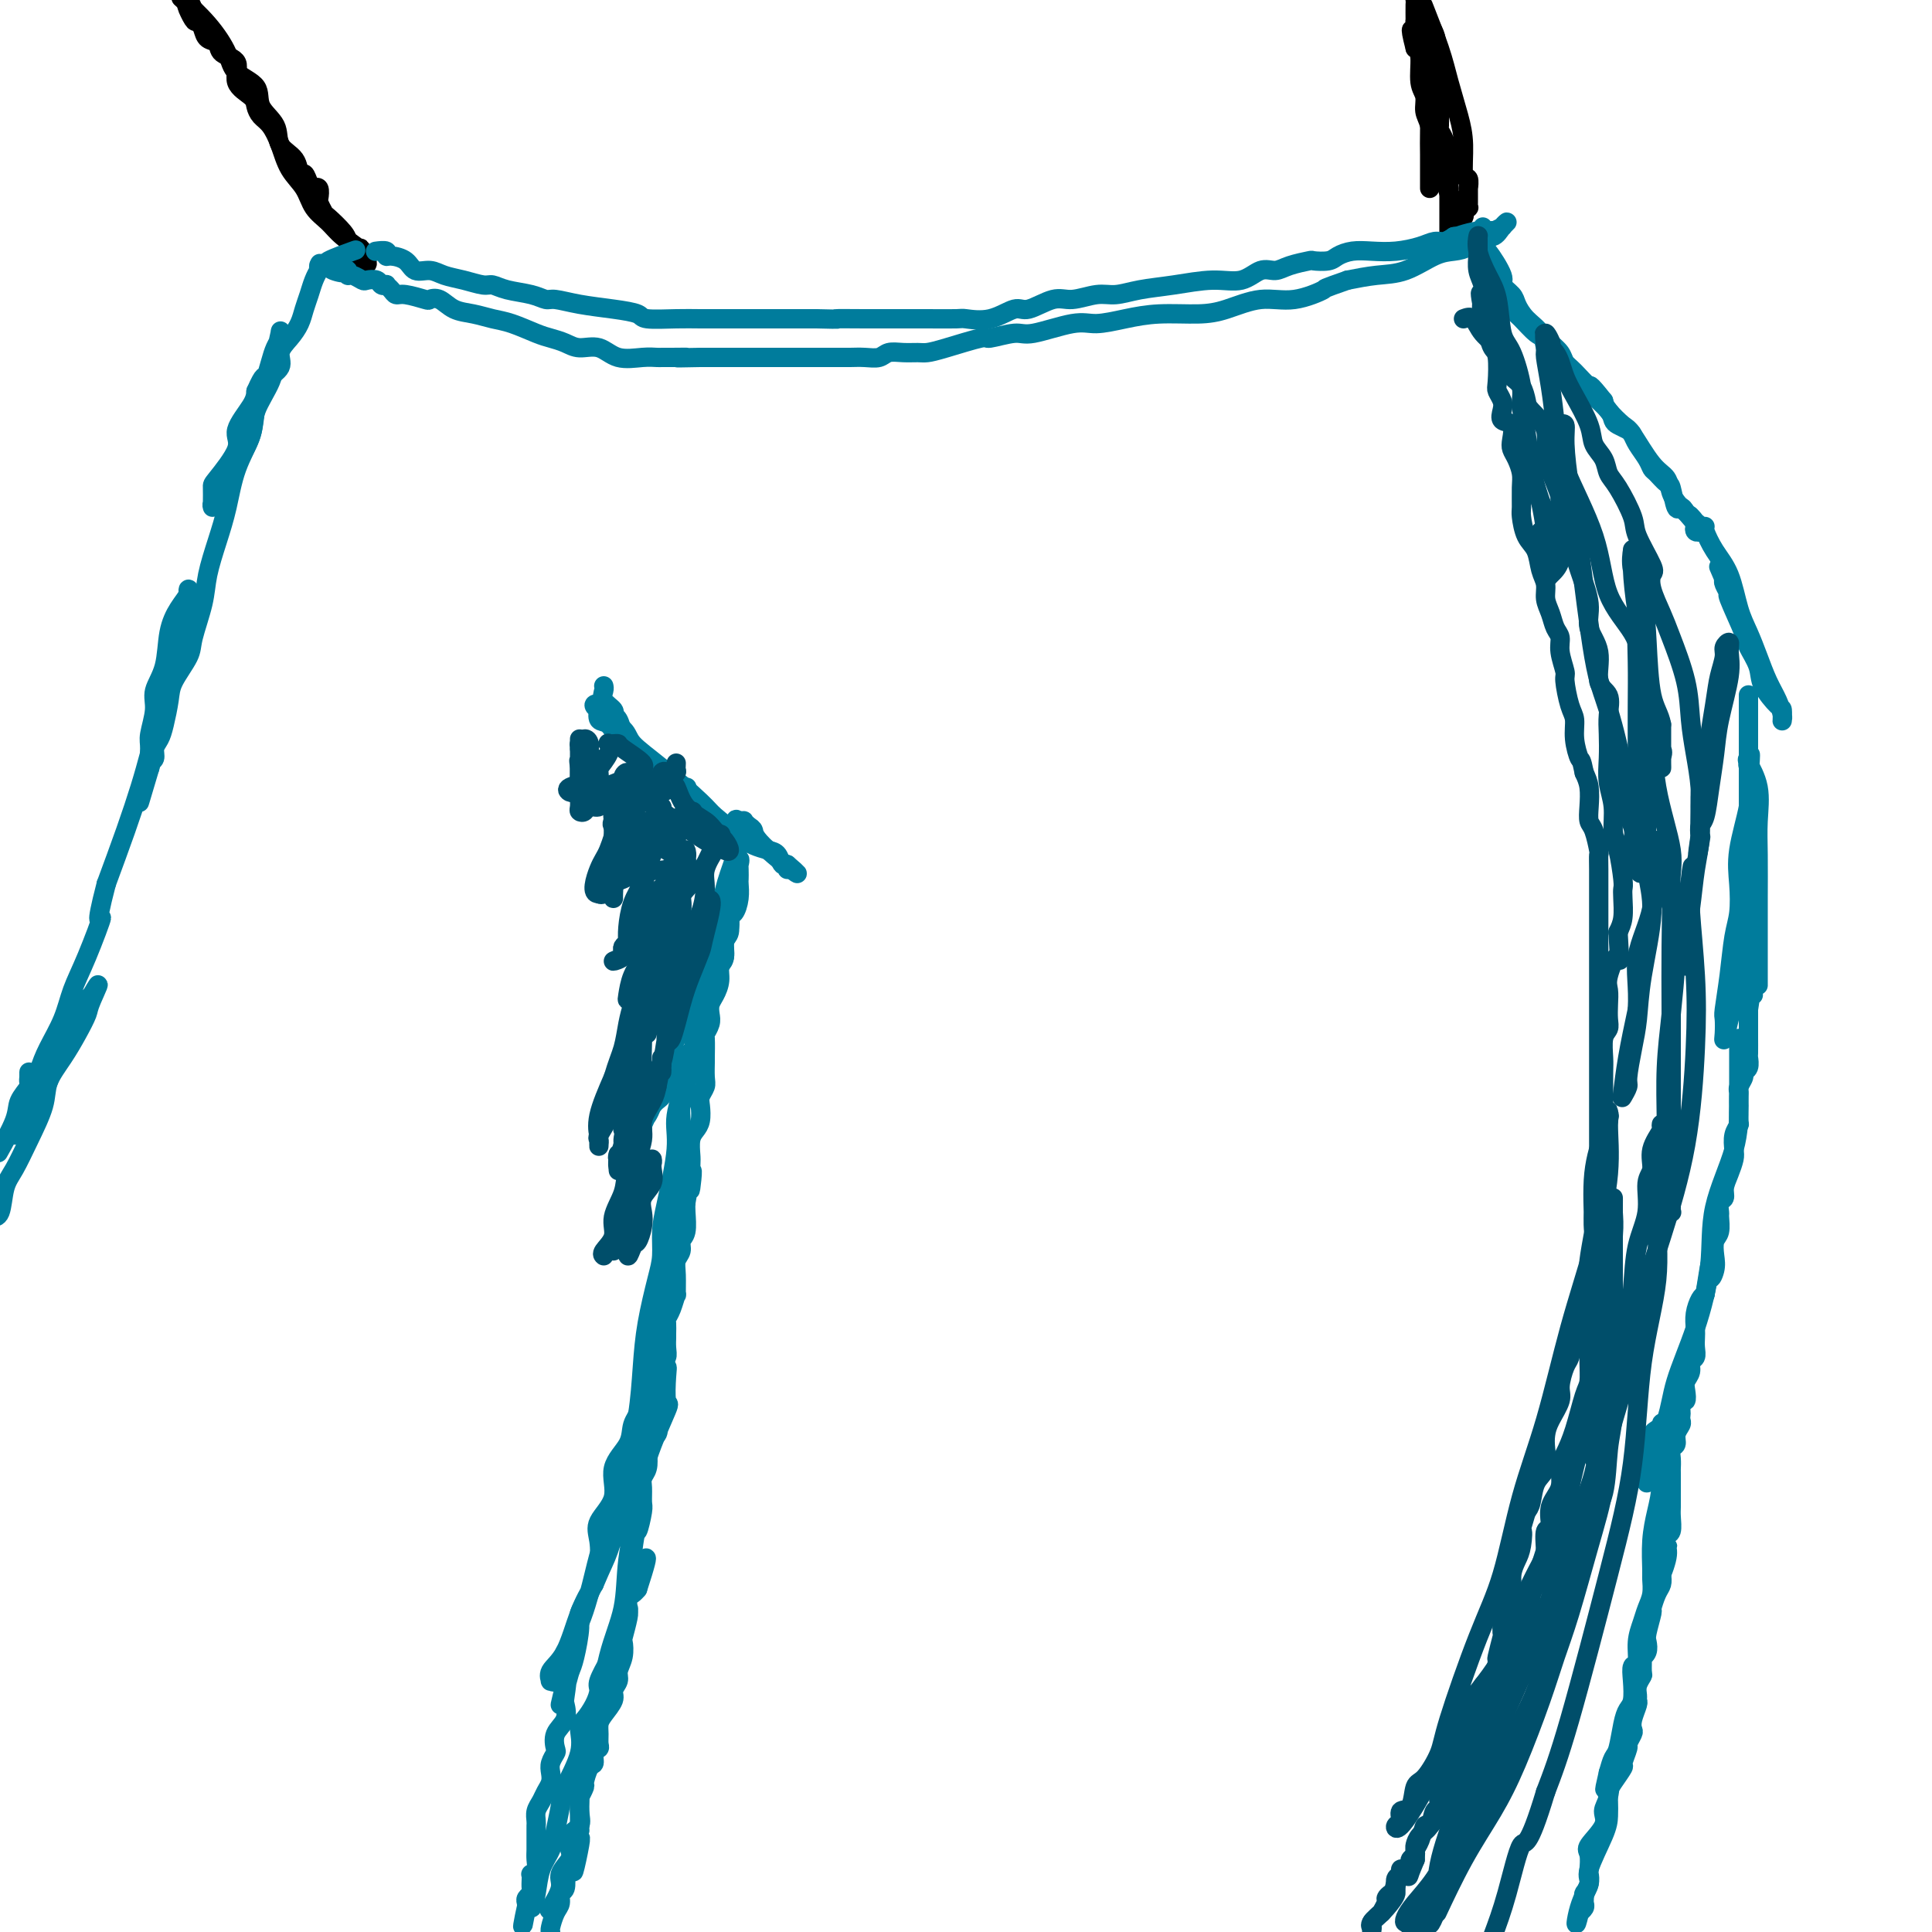 <svg viewBox='0 0 400 400' version='1.1' xmlns='http://www.w3.org/2000/svg' xmlns:xlink='http://www.w3.org/1999/xlink'><g fill='none' stroke='#000000' stroke-width='4' stroke-linecap='round' stroke-linejoin='round'><path d='M38,0c-0.453,-0.412 -0.905,-0.824 0,0c0.905,0.824 3.168,2.884 5,5c1.832,2.116 3.234,4.288 4,6c0.766,1.712 0.896,2.965 2,4c1.104,1.035 3.182,1.851 4,3c0.818,1.149 0.376,2.631 1,4c0.624,1.369 2.314,2.624 3,4c0.686,1.376 0.369,2.873 1,4c0.631,1.127 2.211,1.885 3,3c0.789,1.115 0.786,2.586 1,3c0.214,0.414 0.645,-0.228 1,0c0.355,0.228 0.635,1.327 1,2c0.365,0.673 0.816,0.919 1,1c0.184,0.081 0.101,-0.005 0,0c-0.101,0.005 -0.220,0.100 0,0c0.220,-0.100 0.778,-0.393 1,0c0.222,0.393 0.108,1.474 0,2c-0.108,0.526 -0.211,0.497 0,1c0.211,0.503 0.737,1.537 1,2c0.263,0.463 0.263,0.355 1,1c0.737,0.645 2.211,2.041 3,3c0.789,0.959 0.895,1.479 1,2'/><path d='M72,50c5.940,8.148 3.791,3.516 3,2c-0.791,-1.516 -0.225,0.082 0,1c0.225,0.918 0.108,1.155 0,1c-0.108,-0.155 -0.207,-0.701 0,-1c0.207,-0.299 0.720,-0.351 0,-1c-0.720,-0.649 -2.672,-1.894 -4,-3c-1.328,-1.106 -2.032,-2.073 -3,-3c-0.968,-0.927 -2.198,-1.813 -3,-3c-0.802,-1.187 -1.174,-2.674 -2,-4c-0.826,-1.326 -2.106,-2.491 -3,-4c-0.894,-1.509 -1.403,-3.362 -2,-5c-0.597,-1.638 -1.282,-3.059 -2,-4c-0.718,-0.941 -1.468,-1.400 -2,-2c-0.532,-0.600 -0.847,-1.340 -1,-2c-0.153,-0.660 -0.144,-1.242 -1,-2c-0.856,-0.758 -2.576,-1.694 -3,-3c-0.424,-1.306 0.447,-2.983 0,-4c-0.447,-1.017 -2.214,-1.375 -3,-2c-0.786,-0.625 -0.592,-1.518 -1,-2c-0.408,-0.482 -1.417,-0.553 -2,-1c-0.583,-0.447 -0.738,-1.271 -1,-2c-0.262,-0.729 -0.631,-1.365 -1,-2'/><path d='M41,4c-3.956,-5.945 -1.844,-1.308 -1,0c0.844,1.308 0.422,-0.713 0,-2c-0.422,-1.287 -0.845,-1.840 -1,-2c-0.155,-0.160 -0.042,0.072 0,0c0.042,-0.072 0.012,-0.449 0,-1c-0.012,-0.551 -0.006,-1.275 0,-2'/><path d='M296,39c0.000,-0.287 0.001,-0.575 0,-1c-0.001,-0.425 -0.003,-0.988 0,-2c0.003,-1.012 0.012,-2.474 0,-4c-0.012,-1.526 -0.045,-3.115 0,-5c0.045,-1.885 0.167,-4.066 0,-6c-0.167,-1.934 -0.622,-3.622 -1,-6c-0.378,-2.378 -0.679,-5.448 -1,-8c-0.321,-2.552 -0.663,-4.586 -1,-7c-0.337,-2.414 -0.668,-5.207 -1,-8'/><path d='M295,2c-0.293,-0.741 -0.586,-1.482 0,0c0.586,1.482 2.051,5.186 3,8c0.949,2.814 1.382,4.738 2,7c0.618,2.262 1.419,4.863 2,7c0.581,2.137 0.940,3.811 1,6c0.060,2.189 -0.180,4.895 0,6c0.180,1.105 0.780,0.610 1,1c0.220,0.390 0.059,1.664 0,2c-0.059,0.336 -0.015,-0.265 0,0c0.015,0.265 0.000,1.395 0,2c-0.000,0.605 0.014,0.683 0,1c-0.014,0.317 -0.055,0.873 0,1c0.055,0.127 0.207,-0.176 0,0c-0.207,0.176 -0.771,0.831 -1,1c-0.229,0.169 -0.121,-0.149 0,0c0.121,0.149 0.255,0.765 0,1c-0.255,0.235 -0.898,0.091 -1,0c-0.102,-0.091 0.338,-0.128 0,-1c-0.338,-0.872 -1.454,-2.578 -2,-4c-0.546,-1.422 -0.524,-2.558 -1,-4c-0.476,-1.442 -1.452,-3.188 -2,-5c-0.548,-1.812 -0.668,-3.690 -1,-5c-0.332,-1.310 -0.876,-2.053 -1,-3c-0.124,-0.947 0.173,-2.099 0,-3c-0.173,-0.901 -0.816,-1.550 -1,-3c-0.184,-1.450 0.090,-3.700 0,-5c-0.090,-1.300 -0.545,-1.650 -1,-2'/><path d='M293,10c-1.547,-5.977 -0.414,-3.421 0,-3c0.414,0.421 0.108,-1.293 0,-2c-0.108,-0.707 -0.019,-0.406 0,-1c0.019,-0.594 -0.033,-2.083 0,-3c0.033,-0.917 0.152,-1.262 0,-2c-0.152,-0.738 -0.576,-1.869 -1,-3'/><path d='M294,2c-0.340,-0.492 -0.681,-0.985 0,0c0.681,0.985 2.382,3.447 3,5c0.618,1.553 0.151,2.195 0,3c-0.151,0.805 0.012,1.771 0,3c-0.012,1.229 -0.201,2.720 0,4c0.201,1.280 0.790,2.350 1,3c0.210,0.650 0.041,0.882 0,2c-0.041,1.118 0.045,3.122 0,4c-0.045,0.878 -0.222,0.630 0,1c0.222,0.370 0.844,1.358 1,2c0.156,0.642 -0.154,0.937 0,1c0.154,0.063 0.773,-0.105 1,0c0.227,0.105 0.061,0.485 0,1c-0.061,0.515 -0.016,1.166 0,2c0.016,0.834 0.004,1.851 0,3c-0.004,1.149 -0.001,2.431 0,3c0.001,0.569 0.000,0.425 0,1c-0.000,0.575 -0.000,1.871 0,3c0.000,1.129 0.000,2.092 0,3c-0.000,0.908 -0.000,1.760 0,2c0.000,0.240 0.000,-0.131 0,0c-0.000,0.131 -0.000,0.766 0,1c0.000,0.234 0.000,0.067 0,0c-0.000,-0.067 -0.000,-0.033 0,0'/></g>
<g fill='none' stroke='#007C9C' stroke-width='4' stroke-linecap='round' stroke-linejoin='round'><path d='M78,52c-0.229,0.031 -0.458,0.063 0,0c0.458,-0.063 1.602,-0.219 2,0c0.398,0.219 0.049,0.814 0,1c-0.049,0.186 0.202,-0.038 1,0c0.798,0.038 2.145,0.339 3,1c0.855,0.661 1.220,1.684 2,2c0.780,0.316 1.976,-0.074 3,0c1.024,0.074 1.875,0.611 3,1c1.125,0.389 2.524,0.629 4,1c1.476,0.371 3.029,0.874 4,1c0.971,0.126 1.360,-0.125 2,0c0.640,0.125 1.529,0.625 3,1c1.471,0.375 3.522,0.625 5,1c1.478,0.375 2.382,0.874 3,1c0.618,0.126 0.949,-0.120 2,0c1.051,0.120 2.822,0.607 5,1c2.178,0.393 4.762,0.694 7,1c2.238,0.306 4.129,0.618 5,1c0.871,0.382 0.723,0.834 2,1c1.277,0.166 3.981,0.044 6,0c2.019,-0.044 3.353,-0.012 5,0c1.647,0.012 3.607,0.003 5,0c1.393,-0.003 2.219,-0.001 4,0c1.781,0.001 4.518,0.000 6,0c1.482,-0.000 1.709,-0.000 3,0c1.291,0.000 3.645,0.000 6,0'/><path d='M169,66c6.360,0.155 3.761,0.042 4,0c0.239,-0.042 3.318,-0.012 6,0c2.682,0.012 4.968,0.005 7,0c2.032,-0.005 3.812,-0.010 6,0c2.188,0.010 4.786,0.033 6,0c1.214,-0.033 1.045,-0.122 2,0c0.955,0.122 3.033,0.454 5,0c1.967,-0.454 3.821,-1.695 5,-2c1.179,-0.305 1.683,0.325 3,0c1.317,-0.325 3.449,-1.607 5,-2c1.551,-0.393 2.523,0.102 4,0c1.477,-0.102 3.461,-0.802 5,-1c1.539,-0.198 2.634,0.107 4,0c1.366,-0.107 3.002,-0.625 5,-1c1.998,-0.375 4.359,-0.608 7,-1c2.641,-0.392 5.562,-0.945 8,-1c2.438,-0.055 4.391,0.388 6,0c1.609,-0.388 2.873,-1.607 4,-2c1.127,-0.393 2.116,0.039 3,0c0.884,-0.039 1.664,-0.549 3,-1c1.336,-0.451 3.228,-0.843 4,-1c0.772,-0.157 0.425,-0.081 1,0c0.575,0.081 2.074,0.166 3,0c0.926,-0.166 1.280,-0.583 2,-1c0.720,-0.417 1.807,-0.834 3,-1c1.193,-0.166 2.494,-0.082 4,0c1.506,0.082 3.219,0.163 5,0c1.781,-0.163 3.632,-0.569 5,-1c1.368,-0.431 2.253,-0.885 3,-1c0.747,-0.115 1.356,0.110 2,0c0.644,-0.110 1.322,-0.555 2,-1'/><path d='M301,49c15.230,-2.570 5.304,-0.497 2,0c-3.304,0.497 0.014,-0.584 2,-1c1.986,-0.416 2.642,-0.168 3,0c0.358,0.168 0.419,0.257 1,0c0.581,-0.257 1.681,-0.860 2,-1c0.319,-0.140 -0.145,0.181 0,0c0.145,-0.181 0.899,-0.865 1,-1c0.101,-0.135 -0.451,0.279 -1,1c-0.549,0.721 -1.096,1.749 -2,2c-0.904,0.251 -2.165,-0.276 -3,0c-0.835,0.276 -1.243,1.355 -2,2c-0.757,0.645 -1.863,0.855 -3,1c-1.137,0.145 -2.305,0.224 -4,1c-1.695,0.776 -3.918,2.247 -6,3c-2.082,0.753 -4.023,0.786 -6,1c-1.977,0.214 -3.988,0.607 -6,1'/><path d='M279,58c-5.807,2.026 -4.325,1.590 -5,2c-0.675,0.410 -3.508,1.664 -6,2c-2.492,0.336 -4.643,-0.247 -7,0c-2.357,0.247 -4.920,1.324 -7,2c-2.080,0.676 -3.675,0.949 -6,1c-2.325,0.051 -5.379,-0.122 -8,0c-2.621,0.122 -4.810,0.539 -7,1c-2.190,0.461 -4.381,0.965 -6,1c-1.619,0.035 -2.666,-0.399 -5,0c-2.334,0.399 -5.955,1.630 -8,2c-2.045,0.370 -2.516,-0.121 -4,0c-1.484,0.121 -3.982,0.856 -5,1c-1.018,0.144 -0.554,-0.301 -2,0c-1.446,0.301 -4.800,1.348 -7,2c-2.200,0.652 -3.246,0.911 -4,1c-0.754,0.089 -1.216,0.010 -2,0c-0.784,-0.010 -1.890,0.050 -3,0c-1.110,-0.050 -2.224,-0.210 -3,0c-0.776,0.210 -1.213,0.788 -2,1c-0.787,0.212 -1.924,0.057 -3,0c-1.076,-0.057 -2.092,-0.015 -3,0c-0.908,0.015 -1.709,0.004 -2,0c-0.291,-0.004 -0.073,-0.001 -1,0c-0.927,0.001 -2.999,0.000 -4,0c-1.001,-0.000 -0.932,-0.000 -2,0c-1.068,0.000 -3.272,0.000 -5,0c-1.728,-0.000 -2.980,-0.000 -4,0c-1.020,0.000 -1.810,0.000 -3,0c-1.190,-0.000 -2.782,-0.000 -4,0c-1.218,0.000 -2.062,0.000 -3,0c-0.938,-0.000 -1.969,-0.000 -3,0'/><path d='M145,74c-7.799,0.155 -3.795,0.041 -3,0c0.795,-0.041 -1.617,-0.009 -3,0c-1.383,0.009 -1.738,-0.005 -2,0c-0.262,0.005 -0.433,0.030 -1,0c-0.567,-0.030 -1.530,-0.116 -3,0c-1.470,0.116 -3.447,0.434 -5,0c-1.553,-0.434 -2.682,-1.621 -4,-2c-1.318,-0.379 -2.824,0.049 -4,0c-1.176,-0.049 -2.022,-0.576 -3,-1c-0.978,-0.424 -2.088,-0.744 -3,-1c-0.912,-0.256 -1.626,-0.449 -3,-1c-1.374,-0.551 -3.407,-1.462 -5,-2c-1.593,-0.538 -2.746,-0.705 -4,-1c-1.254,-0.295 -2.609,-0.719 -4,-1c-1.391,-0.281 -2.817,-0.419 -4,-1c-1.183,-0.581 -2.124,-1.605 -3,-2c-0.876,-0.395 -1.687,-0.161 -2,0c-0.313,0.161 -0.126,0.250 -1,0c-0.874,-0.250 -2.808,-0.838 -4,-1c-1.192,-0.162 -1.643,0.101 -2,0c-0.357,-0.101 -0.619,-0.567 -1,-1c-0.381,-0.433 -0.880,-0.834 -1,-1c-0.120,-0.166 0.137,-0.096 0,0c-0.137,0.096 -0.670,0.218 -1,0c-0.330,-0.218 -0.456,-0.775 -1,-1c-0.544,-0.225 -1.504,-0.116 -2,0c-0.496,0.116 -0.528,0.241 -1,0c-0.472,-0.241 -1.384,-0.848 -2,-1c-0.616,-0.152 -0.935,0.151 -1,0c-0.065,-0.151 0.124,-0.758 0,-1c-0.124,-0.242 -0.562,-0.121 -1,0'/><path d='M71,56c-8.994,-2.799 -2.980,-0.796 -1,0c1.980,0.796 -0.074,0.385 -1,0c-0.926,-0.385 -0.722,-0.742 -1,-1c-0.278,-0.258 -1.036,-0.416 0,-1c1.036,-0.584 3.868,-1.596 5,-2c1.132,-0.404 0.566,-0.202 0,0'/><path d='M307,47c-0.001,0.372 -0.003,0.744 0,1c0.003,0.256 0.009,0.396 0,1c-0.009,0.604 -0.034,1.670 0,2c0.034,0.330 0.127,-0.078 1,1c0.873,1.078 2.526,3.643 3,5c0.474,1.357 -0.230,1.507 0,2c0.230,0.493 1.396,1.330 2,2c0.604,0.670 0.647,1.172 1,2c0.353,0.828 1.016,1.980 2,3c0.984,1.020 2.291,1.907 3,3c0.709,1.093 0.822,2.393 1,3c0.178,0.607 0.423,0.520 1,1c0.577,0.480 1.486,1.527 2,2c0.514,0.473 0.631,0.371 1,1c0.369,0.629 0.988,1.990 2,3c1.012,1.010 2.417,1.671 3,2c0.583,0.329 0.345,0.326 1,1c0.655,0.674 2.203,2.025 3,3c0.797,0.975 0.842,1.573 1,2c0.158,0.427 0.427,0.684 1,1c0.573,0.316 1.449,0.690 2,1c0.551,0.310 0.777,0.554 1,1c0.223,0.446 0.445,1.094 1,2c0.555,0.906 1.444,2.071 2,3c0.556,0.929 0.779,1.623 1,2c0.221,0.377 0.440,0.436 1,1c0.560,0.564 1.459,1.632 2,2c0.541,0.368 0.722,0.037 1,1c0.278,0.963 0.652,3.221 1,4c0.348,0.779 0.671,0.080 1,0c0.329,-0.080 0.665,0.460 1,1'/><path d='M349,106c4.653,5.438 1.786,2.032 1,1c-0.786,-1.032 0.509,0.309 1,1c0.491,0.691 0.180,0.731 0,1c-0.180,0.269 -0.228,0.768 0,1c0.228,0.232 0.731,0.197 1,0c0.269,-0.197 0.303,-0.555 0,-1c-0.303,-0.445 -0.945,-0.977 -1,-1c-0.055,-0.023 0.475,0.461 0,0c-0.475,-0.461 -1.955,-1.868 -3,-3c-1.045,-1.132 -1.654,-1.989 -2,-3c-0.346,-1.011 -0.429,-2.175 -1,-3c-0.571,-0.825 -1.631,-1.309 -3,-3c-1.369,-1.691 -3.047,-4.587 -4,-6c-0.953,-1.413 -1.180,-1.342 -2,-2c-0.820,-0.658 -2.234,-2.045 -3,-3c-0.766,-0.955 -0.883,-1.477 -1,-2'/><path d='M332,83c-3.467,-4.391 -2.635,-2.868 -3,-3c-0.365,-0.132 -1.929,-1.920 -3,-3c-1.071,-1.080 -1.651,-1.454 -2,-2c-0.349,-0.546 -0.467,-1.266 -1,-2c-0.533,-0.734 -1.481,-1.481 -2,-2c-0.519,-0.519 -0.608,-0.808 -1,-1c-0.392,-0.192 -1.086,-0.286 -2,-1c-0.914,-0.714 -2.049,-2.047 -3,-3c-0.951,-0.953 -1.718,-1.526 -2,-2c-0.282,-0.474 -0.081,-0.850 0,-1c0.081,-0.150 0.040,-0.075 0,0'/><path d='M353,109c-0.148,0.073 -0.297,0.146 0,1c0.297,0.854 1.038,2.488 2,4c0.962,1.512 2.144,2.900 3,5c0.856,2.100 1.385,4.911 2,7c0.615,2.089 1.317,3.456 2,5c0.683,1.544 1.346,3.264 2,5c0.654,1.736 1.300,3.486 2,5c0.700,1.514 1.456,2.791 2,4c0.544,1.209 0.877,2.352 1,3c0.123,0.648 0.036,0.803 0,1c-0.036,0.197 -0.022,0.438 0,0c0.022,-0.438 0.051,-1.553 0,-2c-0.051,-0.447 -0.182,-0.225 -1,-1c-0.818,-0.775 -2.322,-2.545 -3,-4c-0.678,-1.455 -0.531,-2.595 -1,-4c-0.469,-1.405 -1.555,-3.077 -2,-4c-0.445,-0.923 -0.249,-1.098 -1,-3c-0.751,-1.902 -2.449,-5.530 -3,-7c-0.551,-1.470 0.044,-0.780 0,-1c-0.044,-0.220 -0.727,-1.348 -1,-2c-0.273,-0.652 -0.137,-0.826 0,-1'/><path d='M357,120c-2.000,-4.667 -1.000,-2.333 0,0'/><path d='M362,144c-0.000,-0.108 -0.000,-0.217 0,0c0.000,0.217 0.000,0.759 0,1c-0.000,0.241 -0.000,0.182 0,1c0.000,0.818 0.000,2.513 0,4c-0.000,1.487 -0.000,2.766 0,4c0.000,1.234 0.000,2.425 0,4c-0.000,1.575 -0.000,3.535 0,5c0.000,1.465 0.001,2.435 0,4c-0.001,1.565 -0.002,3.724 0,6c0.002,2.276 0.008,4.668 0,7c-0.008,2.332 -0.029,4.604 0,7c0.029,2.396 0.109,4.916 0,7c-0.109,2.084 -0.408,3.731 -1,6c-0.592,2.269 -1.479,5.161 -2,7c-0.521,1.839 -0.676,2.624 -1,4c-0.324,1.376 -0.816,3.344 -1,4c-0.184,0.656 -0.061,-0.001 0,-1c0.061,-0.999 0.058,-2.341 0,-3c-0.058,-0.659 -0.173,-0.635 0,-2c0.173,-1.365 0.633,-4.118 1,-7c0.367,-2.882 0.642,-5.894 1,-8c0.358,-2.106 0.800,-3.305 1,-5c0.200,-1.695 0.157,-3.887 0,-6c-0.157,-2.113 -0.427,-4.146 0,-7c0.427,-2.854 1.551,-6.530 2,-9c0.449,-2.470 0.225,-3.735 0,-5'/><path d='M362,162c0.776,-9.045 0.215,-5.157 0,-4c-0.215,1.157 -0.086,-0.419 0,-1c0.086,-0.581 0.128,-0.169 0,0c-0.128,0.169 -0.427,0.094 0,1c0.427,0.906 1.578,2.792 2,5c0.422,2.208 0.113,4.737 0,7c-0.113,2.263 -0.030,4.259 0,7c0.030,2.741 0.008,6.226 0,9c-0.008,2.774 -0.002,4.838 0,7c0.002,2.162 0.001,4.422 0,6c-0.001,1.578 -0.000,2.475 0,3c0.000,0.525 0.000,0.680 0,1c-0.000,0.320 -0.000,0.806 0,1c0.000,0.194 0.000,0.097 0,0'/><path d='M360,215c0.000,1.136 0.000,2.272 0,3c-0.000,0.728 -0.001,1.046 0,2c0.001,0.954 0.002,2.542 0,4c-0.002,1.458 -0.008,2.787 0,5c0.008,2.213 0.031,5.310 -1,9c-1.031,3.690 -3.114,7.971 -4,12c-0.886,4.029 -0.575,7.804 -1,12c-0.425,4.196 -1.587,8.813 -3,13c-1.413,4.187 -3.076,7.944 -4,11c-0.924,3.056 -1.109,5.411 -2,8c-0.891,2.589 -2.487,5.412 -3,7c-0.513,1.588 0.058,1.941 0,3c-0.058,1.059 -0.747,2.824 -1,3c-0.253,0.176 -0.072,-1.235 0,-2c0.072,-0.765 0.036,-0.882 0,-1'/><path d='M341,304c0.223,-1.051 0.782,-2.180 1,-3c0.218,-0.820 0.097,-1.333 0,-2c-0.097,-0.667 -0.170,-1.488 0,-2c0.170,-0.512 0.581,-0.713 1,-1c0.419,-0.287 0.845,-0.658 1,-1c0.155,-0.342 0.039,-0.656 0,0c-0.039,0.656 -0.000,2.280 0,3c0.000,0.720 -0.038,0.536 0,2c0.038,1.464 0.154,4.576 0,7c-0.154,2.424 -0.576,4.161 -1,6c-0.424,1.839 -0.849,3.780 -1,6c-0.151,2.220 -0.029,4.719 0,6c0.029,1.281 -0.035,1.346 0,2c0.035,0.654 0.168,1.899 0,3c-0.168,1.101 -0.637,2.058 -1,3c-0.363,0.942 -0.619,1.868 -1,3c-0.381,1.132 -0.886,2.471 -1,4c-0.114,1.529 0.163,3.249 0,4c-0.163,0.751 -0.765,0.534 -1,1c-0.235,0.466 -0.105,1.617 0,3c0.105,1.383 0.183,2.999 0,4c-0.183,1.001 -0.626,1.387 -1,2c-0.374,0.613 -0.677,1.453 -1,3c-0.323,1.547 -0.664,3.801 -1,5c-0.336,1.199 -0.667,1.343 -1,2c-0.333,0.657 -0.666,1.829 -1,3'/><path d='M333,367c-1.412,6.035 -0.442,2.622 0,2c0.442,-0.622 0.357,1.547 0,3c-0.357,1.453 -0.985,2.190 -1,3c-0.015,0.810 0.584,1.694 0,3c-0.584,1.306 -2.352,3.035 -3,4c-0.648,0.965 -0.177,1.166 0,2c0.177,0.834 0.062,2.301 0,3c-0.062,0.699 -0.069,0.631 0,1c0.069,0.369 0.215,1.174 0,2c-0.215,0.826 -0.790,1.675 -1,2c-0.210,0.325 -0.055,0.128 0,0c0.055,-0.128 0.011,-0.188 0,0c-0.011,0.188 0.011,0.625 0,1c-0.011,0.375 -0.055,0.689 0,1c0.055,0.311 0.211,0.619 0,1c-0.211,0.381 -0.788,0.833 -1,1c-0.212,0.167 -0.061,0.048 0,0c0.061,-0.048 0.030,-0.024 0,0'/><path d='M327,396c-1.061,4.541 -0.715,1.394 0,-1c0.715,-2.394 1.799,-4.034 2,-5c0.201,-0.966 -0.483,-1.256 0,-3c0.483,-1.744 2.131,-4.941 3,-7c0.869,-2.059 0.959,-2.979 1,-4c0.041,-1.021 0.034,-2.141 0,-3c-0.034,-0.859 -0.096,-1.456 0,-2c0.096,-0.544 0.350,-1.034 1,-2c0.650,-0.966 1.694,-2.409 2,-3c0.306,-0.591 -0.128,-0.329 0,-1c0.128,-0.671 0.818,-2.276 1,-3c0.182,-0.724 -0.144,-0.569 0,-1c0.144,-0.431 0.756,-1.450 1,-2c0.244,-0.550 0.118,-0.633 0,-1c-0.118,-0.367 -0.229,-1.018 0,-2c0.229,-0.982 0.797,-2.295 1,-3c0.203,-0.705 0.040,-0.802 0,-1c-0.040,-0.198 0.042,-0.495 0,-1c-0.042,-0.505 -0.208,-1.217 0,-2c0.208,-0.783 0.792,-1.637 1,-2c0.208,-0.363 0.042,-0.233 0,-1c-0.042,-0.767 0.040,-2.430 0,-3c-0.040,-0.570 -0.203,-0.048 0,0c0.203,0.048 0.772,-0.377 1,-1c0.228,-0.623 0.117,-1.445 0,-2c-0.117,-0.555 -0.238,-0.845 0,-2c0.238,-1.155 0.834,-3.177 1,-4c0.166,-0.823 -0.100,-0.447 0,-1c0.100,-0.553 0.565,-2.033 1,-3c0.435,-0.967 0.838,-1.419 1,-2c0.162,-0.581 0.081,-1.290 0,-2'/><path d='M344,326c2.570,-10.975 0.496,-3.411 0,-1c-0.496,2.411 0.585,-0.330 1,-2c0.415,-1.670 0.164,-2.267 0,-3c-0.164,-0.733 -0.240,-1.601 0,-2c0.240,-0.399 0.796,-0.328 1,-1c0.204,-0.672 0.054,-2.088 0,-3c-0.054,-0.912 -0.014,-1.322 0,-2c0.014,-0.678 0.003,-1.625 0,-3c-0.003,-1.375 0.003,-3.180 0,-4c-0.003,-0.820 -0.016,-0.656 0,-1c0.016,-0.344 0.061,-1.195 0,-2c-0.061,-0.805 -0.226,-1.563 0,-2c0.226,-0.437 0.845,-0.551 1,-1c0.155,-0.449 -0.154,-1.232 0,-2c0.154,-0.768 0.772,-1.520 1,-2c0.228,-0.480 0.065,-0.687 0,-1c-0.065,-0.313 -0.031,-0.731 0,-1c0.031,-0.269 0.060,-0.390 0,-1c-0.060,-0.610 -0.208,-1.710 0,-2c0.208,-0.290 0.773,0.231 1,0c0.227,-0.231 0.117,-1.213 0,-2c-0.117,-0.787 -0.242,-1.380 0,-2c0.242,-0.620 0.849,-1.269 1,-2c0.151,-0.731 -0.156,-1.546 0,-2c0.156,-0.454 0.773,-0.547 1,-1c0.227,-0.453 0.064,-1.267 0,-2c-0.064,-0.733 -0.028,-1.387 0,-2c0.028,-0.613 0.049,-1.185 0,-2c-0.049,-0.815 -0.167,-1.873 0,-3c0.167,-1.127 0.619,-2.322 1,-3c0.381,-0.678 0.690,-0.839 1,-1'/><path d='M353,268c1.559,-9.855 0.958,-5.493 1,-4c0.042,1.493 0.729,0.116 1,-1c0.271,-1.116 0.125,-1.972 0,-3c-0.125,-1.028 -0.231,-2.230 0,-3c0.231,-0.770 0.798,-1.109 1,-2c0.202,-0.891 0.039,-2.335 0,-3c-0.039,-0.665 0.045,-0.551 0,-1c-0.045,-0.449 -0.219,-1.461 0,-2c0.219,-0.539 0.829,-0.605 1,-1c0.171,-0.395 -0.099,-1.120 0,-2c0.099,-0.880 0.566,-1.914 1,-3c0.434,-1.086 0.834,-2.225 1,-3c0.166,-0.775 0.097,-1.186 0,-2c-0.097,-0.814 -0.222,-2.030 0,-3c0.222,-0.970 0.791,-1.692 1,-2c0.209,-0.308 0.056,-0.201 0,-1c-0.056,-0.799 -0.016,-2.503 0,-3c0.016,-0.497 0.008,0.214 0,0c-0.008,-0.214 -0.017,-1.353 0,-2c0.017,-0.647 0.061,-0.802 0,-1c-0.061,-0.198 -0.227,-0.439 0,-1c0.227,-0.561 0.845,-1.443 1,-2c0.155,-0.557 -0.155,-0.788 0,-1c0.155,-0.212 0.774,-0.404 1,-1c0.226,-0.596 0.061,-1.596 0,-2c-0.061,-0.404 -0.016,-0.212 0,-1c0.016,-0.788 0.004,-2.556 0,-3c-0.004,-0.444 -0.001,0.438 0,0c0.001,-0.438 0.000,-2.195 0,-3c-0.000,-0.805 -0.000,-0.659 0,-1c0.000,-0.341 0.000,-1.171 0,-2'/><path d='M362,209c1.408,-9.309 0.429,-3.083 0,-1c-0.429,2.083 -0.308,0.022 0,-1c0.308,-1.022 0.802,-1.006 1,-1c0.198,0.006 0.099,0.003 0,0'/><path d='M66,55c-0.024,0.464 -0.048,0.928 0,1c0.048,0.072 0.168,-0.249 0,0c-0.168,0.249 -0.625,1.067 -1,2c-0.375,0.933 -0.669,1.982 -1,3c-0.331,1.018 -0.699,2.005 -1,3c-0.301,0.995 -0.535,1.997 -1,3c-0.465,1.003 -1.161,2.006 -2,3c-0.839,0.994 -1.820,1.979 -2,3c-0.180,1.021 0.441,2.077 0,3c-0.441,0.923 -1.943,1.712 -3,3c-1.057,1.288 -1.669,3.075 -2,5c-0.331,1.925 -0.380,3.986 -1,6c-0.620,2.014 -1.812,3.979 -3,6c-1.188,2.021 -2.371,4.097 -3,5c-0.629,0.903 -0.704,0.635 -1,1c-0.296,0.365 -0.811,1.365 -1,2c-0.189,0.635 -0.050,0.906 0,1c0.050,0.094 0.013,0.013 0,0c-0.013,-0.013 -0.002,0.043 0,0c0.002,-0.043 -0.006,-0.187 0,-1c0.006,-0.813 0.026,-2.297 0,-3c-0.026,-0.703 -0.098,-0.625 1,-2c1.098,-1.375 3.367,-4.204 4,-6c0.633,-1.796 -0.368,-2.561 0,-4c0.368,-1.439 2.105,-3.554 3,-5c0.895,-1.446 0.947,-2.223 1,-3'/><path d='M53,81c1.796,-4.096 1.788,-2.838 2,-3c0.212,-0.162 0.646,-1.746 1,-3c0.354,-1.254 0.627,-2.177 1,-3c0.373,-0.823 0.845,-1.545 1,-2c0.155,-0.455 -0.008,-0.643 0,-1c0.008,-0.357 0.187,-0.885 0,0c-0.187,0.885 -0.739,3.181 -1,5c-0.261,1.819 -0.230,3.160 -1,5c-0.770,1.840 -2.342,4.180 -3,6c-0.658,1.820 -0.404,3.119 -1,5c-0.596,1.881 -2.042,4.345 -3,7c-0.958,2.655 -1.427,5.502 -2,8c-0.573,2.498 -1.251,4.648 -2,7c-0.749,2.352 -1.570,4.905 -2,7c-0.430,2.095 -0.468,3.731 -1,6c-0.532,2.269 -1.557,5.170 -2,7c-0.443,1.830 -0.303,2.587 -1,4c-0.697,1.413 -2.229,3.480 -3,5c-0.771,1.520 -0.780,2.491 -1,4c-0.220,1.509 -0.651,3.556 -1,5c-0.349,1.444 -0.616,2.285 -1,3c-0.384,0.715 -0.887,1.305 -1,2c-0.113,0.695 0.162,1.495 0,2c-0.162,0.505 -0.761,0.716 -1,1c-0.239,0.284 -0.120,0.642 0,1'/><path d='M31,159c-4.176,13.943 -1.115,3.801 0,0c1.115,-3.801 0.283,-1.261 0,-1c-0.283,0.261 -0.016,-1.757 0,-3c0.016,-1.243 -0.218,-1.710 0,-3c0.218,-1.290 0.887,-3.402 1,-5c0.113,-1.598 -0.330,-2.683 0,-4c0.330,-1.317 1.433,-2.865 2,-5c0.567,-2.135 0.597,-4.856 1,-7c0.403,-2.144 1.180,-3.712 2,-5c0.820,-1.288 1.683,-2.296 2,-3c0.317,-0.704 0.089,-1.104 0,-1c-0.089,0.104 -0.040,0.713 0,1c0.040,0.287 0.071,0.252 0,2c-0.071,1.748 -0.245,5.279 -1,8c-0.755,2.721 -2.091,4.631 -3,7c-0.909,2.369 -1.390,5.195 -2,8c-0.610,2.805 -1.349,5.587 -2,8c-0.651,2.413 -1.214,4.457 -2,7c-0.786,2.543 -1.796,5.584 -3,9c-1.204,3.416 -2.602,7.208 -4,11'/><path d='M22,183c-2.717,10.476 -1.011,6.664 -1,7c0.011,0.336 -1.674,4.818 -3,8c-1.326,3.182 -2.294,5.064 -3,7c-0.706,1.936 -1.150,3.927 -2,6c-0.850,2.073 -2.108,4.229 -3,6c-0.892,1.771 -1.419,3.157 -2,5c-0.581,1.843 -1.214,4.145 -2,6c-0.786,1.855 -1.723,3.264 -2,4c-0.277,0.736 0.107,0.798 0,1c-0.107,0.202 -0.703,0.543 -1,1c-0.297,0.457 -0.294,1.029 0,1c0.294,-0.029 0.880,-0.659 1,-1c0.120,-0.341 -0.226,-0.391 0,-1c0.226,-0.609 1.024,-1.775 2,-3c0.976,-1.225 2.131,-2.510 3,-4c0.869,-1.490 1.451,-3.187 2,-5c0.549,-1.813 1.064,-3.743 2,-5c0.936,-1.257 2.292,-1.842 3,-3c0.708,-1.158 0.768,-2.889 1,-4c0.232,-1.111 0.638,-1.603 1,-2c0.362,-0.397 0.681,-0.698 1,-1'/><path d='M19,206c2.513,-4.394 0.796,-0.879 0,1c-0.796,1.879 -0.670,2.121 -1,3c-0.330,0.879 -1.116,2.397 -2,4c-0.884,1.603 -1.864,3.293 -3,5c-1.136,1.707 -2.427,3.431 -3,5c-0.573,1.569 -0.429,2.985 -1,5c-0.571,2.015 -1.857,4.631 -3,7c-1.143,2.369 -2.141,4.491 -3,6c-0.859,1.509 -1.577,2.406 -2,4c-0.423,1.594 -0.549,3.884 -1,5c-0.451,1.116 -1.225,1.058 -2,1'/><path d='M0,238c-0.326,0.581 -0.651,1.161 0,0c0.651,-1.161 2.280,-4.065 3,-6c0.720,-1.935 0.533,-2.903 1,-4c0.467,-1.097 1.589,-2.325 2,-3c0.411,-0.675 0.110,-0.799 0,-1c-0.110,-0.201 -0.029,-0.481 0,-1c0.029,-0.519 0.008,-1.277 0,-1c-0.008,0.277 -0.002,1.591 0,2c0.002,0.409 0.001,-0.086 0,0c-0.001,0.086 -0.000,0.754 0,1c0.000,0.246 0.000,0.070 0,0c-0.000,-0.070 -0.000,-0.035 0,0'/><path d='M125,142c0.062,0.249 0.125,0.499 0,1c-0.125,0.501 -0.437,1.255 0,2c0.437,0.745 1.622,1.483 2,2c0.378,0.517 -0.050,0.813 0,1c0.050,0.187 0.580,0.263 1,1c0.420,0.737 0.731,2.133 1,3c0.269,0.867 0.494,1.206 1,2c0.506,0.794 1.291,2.045 2,3c0.709,0.955 1.341,1.615 2,2c0.659,0.385 1.343,0.495 2,1c0.657,0.505 1.286,1.403 2,2c0.714,0.597 1.514,0.892 2,1c0.486,0.108 0.658,0.029 1,0c0.342,-0.029 0.854,-0.007 1,0c0.146,0.007 -0.074,-0.001 0,0c0.074,0.001 0.443,0.011 0,0c-0.443,-0.011 -1.696,-0.041 -3,-1c-1.304,-0.959 -2.658,-2.845 -4,-4c-1.342,-1.155 -2.671,-1.577 -4,-2'/><path d='M131,156c-1.963,-1.522 -1.871,-1.827 -2,-2c-0.129,-0.173 -0.478,-0.213 -1,-1c-0.522,-0.787 -1.216,-2.319 -2,-3c-0.784,-0.681 -1.656,-0.509 -2,-1c-0.344,-0.491 -0.159,-1.643 0,-2c0.159,-0.357 0.291,0.082 0,0c-0.291,-0.082 -1.007,-0.683 -1,-1c0.007,-0.317 0.735,-0.349 1,0c0.265,0.349 0.067,1.081 1,2c0.933,0.919 2.995,2.026 4,3c1.005,0.974 0.951,1.815 2,3c1.049,1.185 3.200,2.713 6,5c2.800,2.287 6.248,5.334 8,7c1.752,1.666 1.807,1.951 3,3c1.193,1.049 3.524,2.863 5,4c1.476,1.137 2.098,1.596 3,2c0.902,0.404 2.084,0.754 3,1c0.916,0.246 1.566,0.389 2,1c0.434,0.611 0.652,1.689 1,2c0.348,0.311 0.824,-0.147 1,0c0.176,0.147 0.050,0.899 0,1c-0.050,0.101 -0.025,-0.450 0,-1'/><path d='M163,179c5.298,4.502 -0.958,-0.244 -4,-3c-3.042,-2.756 -2.870,-3.523 -3,-4c-0.130,-0.477 -0.561,-0.664 -1,-1c-0.439,-0.336 -0.888,-0.821 -1,-1c-0.112,-0.179 0.111,-0.051 0,0c-0.111,0.051 -0.555,0.026 -1,0'/><path d='M153,170c-1.448,-1.121 -0.069,0.578 0,3c0.069,2.422 -1.174,5.567 -2,8c-0.826,2.433 -1.236,4.153 -2,8c-0.764,3.847 -1.881,9.819 -3,13c-1.119,3.181 -2.240,3.571 -3,5c-0.760,1.429 -1.160,3.899 -2,6c-0.840,2.101 -2.120,3.834 -3,6c-0.880,2.166 -1.360,4.765 -2,7c-0.640,2.235 -1.439,4.106 -2,5c-0.561,0.894 -0.882,0.811 -1,1c-0.118,0.189 -0.031,0.648 0,1c0.031,0.352 0.007,0.595 0,1c-0.007,0.405 0.004,0.970 0,1c-0.004,0.030 -0.022,-0.477 0,-1c0.022,-0.523 0.085,-1.062 0,-1c-0.085,0.062 -0.319,0.724 0,0c0.319,-0.724 1.189,-2.835 2,-4c0.811,-1.165 1.563,-1.384 2,-2c0.437,-0.616 0.561,-1.629 1,-3c0.439,-1.371 1.195,-3.100 2,-4c0.805,-0.900 1.659,-0.971 2,-1c0.341,-0.029 0.171,-0.014 0,0'/><path d='M142,219c1.402,-2.208 0.405,-0.229 0,1c-0.405,1.229 -0.220,1.707 0,2c0.220,0.293 0.476,0.401 0,2c-0.476,1.599 -1.682,4.689 -2,7c-0.318,2.311 0.253,3.842 0,7c-0.253,3.158 -1.328,7.941 -2,11c-0.672,3.059 -0.940,4.393 -1,6c-0.060,1.607 0.087,3.487 0,5c-0.087,1.513 -0.408,2.659 -1,5c-0.592,2.341 -1.456,5.876 -2,9c-0.544,3.124 -0.768,5.836 -1,9c-0.232,3.164 -0.470,6.782 -1,10c-0.530,3.218 -1.351,6.038 -2,9c-0.649,2.962 -1.127,6.066 -2,9c-0.873,2.934 -2.142,5.698 -3,8c-0.858,2.302 -1.306,4.144 -2,7c-0.694,2.856 -1.635,6.728 -3,10c-1.365,3.272 -3.153,5.943 -4,8c-0.847,2.057 -0.754,3.499 -1,4c-0.246,0.501 -0.831,0.060 -1,0c-0.169,-0.060 0.079,0.260 0,0c-0.079,-0.260 -0.485,-1.101 0,-2c0.485,-0.899 1.861,-1.858 3,-4c1.139,-2.142 2.040,-5.469 3,-8c0.960,-2.531 1.980,-4.265 3,-6'/><path d='M123,328c1.782,-4.239 2.235,-4.836 3,-7c0.765,-2.164 1.840,-5.893 3,-9c1.160,-3.107 2.406,-5.591 3,-8c0.594,-2.409 0.538,-4.743 1,-7c0.462,-2.257 1.443,-4.435 2,-6c0.557,-1.565 0.689,-2.515 1,-3c0.311,-0.485 0.802,-0.506 1,-1c0.198,-0.494 0.105,-1.462 0,-2c-0.105,-0.538 -0.221,-0.646 0,-1c0.221,-0.354 0.778,-0.955 1,-1c0.222,-0.045 0.110,0.464 0,2c-0.110,1.536 -0.219,4.098 0,5c0.219,0.902 0.765,0.146 0,2c-0.765,1.854 -2.841,6.320 -4,10c-1.159,3.680 -1.400,6.574 -2,10c-0.600,3.426 -1.560,7.385 -2,11c-0.440,3.615 -0.360,6.888 -1,10c-0.640,3.112 -1.999,6.065 -3,10c-1.001,3.935 -1.645,8.854 -2,12c-0.355,3.146 -0.421,4.520 -1,6c-0.579,1.480 -1.672,3.067 -2,4c-0.328,0.933 0.108,1.212 0,2c-0.108,0.788 -0.761,2.084 -1,3c-0.239,0.916 -0.064,1.452 0,2c0.064,0.548 0.017,1.109 0,2c-0.017,0.891 -0.005,2.112 0,3c0.005,0.888 0.002,1.444 0,2'/><path d='M120,379c-2.587,15.190 -0.553,6.165 0,3c0.553,-3.165 -0.374,-0.469 -1,1c-0.626,1.469 -0.951,1.711 -1,2c-0.049,0.289 0.179,0.626 0,1c-0.179,0.374 -0.765,0.786 -1,1c-0.235,0.214 -0.118,0.230 0,1c0.118,0.770 0.238,2.294 0,3c-0.238,0.706 -0.835,0.595 -1,1c-0.165,0.405 0.100,1.325 0,2c-0.100,0.675 -0.565,1.105 -1,2c-0.435,0.895 -0.838,2.256 -1,3c-0.162,0.744 -0.081,0.872 0,1'/><path d='M114,395c-0.242,0.384 -0.485,0.767 0,0c0.485,-0.767 1.697,-2.685 2,-4c0.303,-1.315 -0.304,-2.028 0,-3c0.304,-0.972 1.517,-2.202 2,-3c0.483,-0.798 0.235,-1.164 0,-2c-0.235,-0.836 -0.456,-2.141 0,-3c0.456,-0.859 1.590,-1.271 2,-2c0.410,-0.729 0.095,-1.776 0,-3c-0.095,-1.224 0.030,-2.626 0,-3c-0.030,-0.374 -0.214,0.280 0,0c0.214,-0.280 0.827,-1.493 1,-2c0.173,-0.507 -0.093,-0.307 0,-1c0.093,-0.693 0.547,-2.279 1,-3c0.453,-0.721 0.906,-0.577 1,-1c0.094,-0.423 -0.171,-1.412 0,-2c0.171,-0.588 0.780,-0.775 1,-1c0.220,-0.225 0.053,-0.487 0,-1c-0.053,-0.513 0.009,-1.278 0,-2c-0.009,-0.722 -0.089,-1.401 0,-2c0.089,-0.599 0.349,-1.118 1,-2c0.651,-0.882 1.695,-2.125 2,-3c0.305,-0.875 -0.128,-1.380 0,-2c0.128,-0.620 0.818,-1.353 1,-2c0.182,-0.647 -0.144,-1.206 0,-2c0.144,-0.794 0.757,-1.822 1,-3c0.243,-1.178 0.117,-2.506 0,-3c-0.117,-0.494 -0.224,-0.154 0,-1c0.224,-0.846 0.778,-2.879 1,-4c0.222,-1.121 0.111,-1.331 0,-2c-0.111,-0.669 -0.222,-1.795 0,-3c0.222,-1.205 0.778,-2.487 1,-4c0.222,-1.513 0.111,-3.256 0,-5'/><path d='M131,321c0.630,-4.862 0.704,-3.515 1,-4c0.296,-0.485 0.815,-2.800 1,-4c0.185,-1.200 0.036,-1.284 0,-2c-0.036,-0.716 0.041,-2.064 0,-3c-0.041,-0.936 -0.200,-1.458 0,-2c0.200,-0.542 0.758,-1.103 1,-2c0.242,-0.897 0.169,-2.131 0,-3c-0.169,-0.869 -0.434,-1.372 0,-2c0.434,-0.628 1.566,-1.380 2,-2c0.434,-0.620 0.169,-1.109 0,-2c-0.169,-0.891 -0.242,-2.183 0,-3c0.242,-0.817 0.801,-1.160 1,-2c0.199,-0.840 0.039,-2.178 0,-3c-0.039,-0.822 0.042,-1.127 0,-2c-0.042,-0.873 -0.207,-2.313 0,-3c0.207,-0.687 0.788,-0.622 1,-1c0.212,-0.378 0.056,-1.200 0,-2c-0.056,-0.800 -0.012,-1.578 0,-2c0.012,-0.422 -0.007,-0.490 0,-1c0.007,-0.510 0.040,-1.464 0,-2c-0.040,-0.536 -0.154,-0.653 0,-1c0.154,-0.347 0.576,-0.922 1,-2c0.424,-1.078 0.850,-2.659 1,-3c0.150,-0.341 0.025,0.557 0,0c-0.025,-0.557 0.050,-2.570 0,-4c-0.050,-1.430 -0.223,-2.277 0,-3c0.223,-0.723 0.844,-1.321 1,-2c0.156,-0.679 -0.154,-1.440 0,-2c0.154,-0.560 0.772,-0.920 1,-2c0.228,-1.080 0.065,-2.880 0,-4c-0.065,-1.120 -0.033,-1.560 0,-2'/><path d='M142,249c1.929,-11.613 1.252,-4.645 1,-3c-0.252,1.645 -0.078,-2.033 0,-4c0.078,-1.967 0.060,-2.221 0,-3c-0.060,-0.779 -0.161,-2.081 0,-3c0.161,-0.919 0.583,-1.454 1,-2c0.417,-0.546 0.830,-1.103 1,-2c0.170,-0.897 0.098,-2.132 0,-3c-0.098,-0.868 -0.223,-1.367 0,-2c0.223,-0.633 0.792,-1.400 1,-2c0.208,-0.600 0.055,-1.035 0,-2c-0.055,-0.965 -0.011,-2.461 0,-3c0.011,-0.539 -0.011,-0.122 0,-1c0.011,-0.878 0.055,-3.050 0,-4c-0.055,-0.950 -0.208,-0.676 0,-1c0.208,-0.324 0.778,-1.244 1,-2c0.222,-0.756 0.097,-1.347 0,-2c-0.097,-0.653 -0.166,-1.367 0,-2c0.166,-0.633 0.565,-1.183 1,-2c0.435,-0.817 0.905,-1.899 1,-3c0.095,-1.101 -0.185,-2.222 0,-3c0.185,-0.778 0.834,-1.215 1,-2c0.166,-0.785 -0.151,-1.920 0,-3c0.151,-1.080 0.772,-2.107 1,-3c0.228,-0.893 0.065,-1.654 0,-2c-0.065,-0.346 -0.031,-0.279 0,-1c0.031,-0.721 0.061,-2.231 0,-3c-0.061,-0.769 -0.212,-0.797 0,-1c0.212,-0.203 0.789,-0.580 1,-1c0.211,-0.420 0.057,-0.882 0,-1c-0.057,-0.118 -0.016,0.109 0,0c0.016,-0.109 0.008,-0.555 0,-1'/><path d='M152,182c1.486,-10.780 0.202,-4.230 0,-2c-0.202,2.230 0.678,0.140 1,-1c0.322,-1.140 0.087,-1.330 0,-1c-0.087,0.330 -0.026,1.182 0,2c0.026,0.818 0.017,1.604 0,2c-0.017,0.396 -0.042,0.403 0,1c0.042,0.597 0.151,1.783 0,3c-0.151,1.217 -0.562,2.466 -1,3c-0.438,0.534 -0.904,0.355 -1,1c-0.096,0.645 0.178,2.115 0,3c-0.178,0.885 -0.808,1.185 -1,2c-0.192,0.815 0.055,2.147 0,3c-0.055,0.853 -0.410,1.229 -1,2c-0.590,0.771 -1.415,1.937 -2,3c-0.585,1.063 -0.930,2.022 -1,3c-0.070,0.978 0.136,1.973 0,3c-0.136,1.027 -0.614,2.084 -1,3c-0.386,0.916 -0.682,1.690 -1,3c-0.318,1.310 -0.659,3.155 -1,5'/><path d='M143,220c-1.790,6.590 -1.264,2.565 -1,2c0.264,-0.565 0.268,2.330 0,4c-0.268,1.670 -0.808,2.116 -1,3c-0.192,0.884 -0.036,2.208 0,3c0.036,0.792 -0.047,1.052 0,2c0.047,0.948 0.224,2.583 0,4c-0.224,1.417 -0.848,2.617 -1,4c-0.152,1.383 0.170,2.949 0,5c-0.170,2.051 -0.830,4.587 -1,6c-0.170,1.413 0.151,1.705 0,3c-0.151,1.295 -0.776,3.595 -1,5c-0.224,1.405 -0.049,1.914 0,3c0.049,1.086 -0.028,2.749 0,4c0.028,1.251 0.160,2.092 0,3c-0.160,0.908 -0.610,1.884 -1,3c-0.390,1.116 -0.718,2.373 -1,4c-0.282,1.627 -0.519,3.623 -1,6c-0.481,2.377 -1.208,5.135 -2,7c-0.792,1.865 -1.649,2.838 -2,4c-0.351,1.162 -0.196,2.515 -1,4c-0.804,1.485 -2.568,3.104 -3,5c-0.432,1.896 0.470,4.069 0,6c-0.470,1.931 -2.310,3.621 -3,5c-0.690,1.379 -0.231,2.446 0,4c0.231,1.554 0.235,3.596 0,5c-0.235,1.404 -0.707,2.172 -1,3c-0.293,0.828 -0.407,1.716 -1,3c-0.593,1.284 -1.664,2.963 -2,4c-0.336,1.037 0.063,1.433 0,3c-0.063,1.567 -0.590,4.305 -1,6c-0.410,1.695 -0.705,2.348 -1,3'/><path d='M118,346c-3.323,12.183 -1.630,5.140 -1,3c0.630,-2.140 0.197,0.625 0,2c-0.197,1.375 -0.157,1.362 0,2c0.157,0.638 0.431,1.928 0,3c-0.431,1.072 -1.566,1.925 -2,3c-0.434,1.075 -0.168,2.371 0,3c0.168,0.629 0.238,0.591 0,1c-0.238,0.409 -0.785,1.264 -1,2c-0.215,0.736 -0.100,1.352 0,2c0.100,0.648 0.184,1.329 0,2c-0.184,0.671 -0.638,1.332 -1,2c-0.362,0.668 -0.633,1.344 -1,2c-0.367,0.656 -0.830,1.292 -1,2c-0.170,0.708 -0.045,1.488 0,2c0.045,0.512 0.012,0.756 0,1c-0.012,0.244 -0.002,0.489 0,1c0.002,0.511 -0.003,1.290 0,2c0.003,0.710 0.015,1.353 0,2c-0.015,0.647 -0.056,1.300 0,2c0.056,0.700 0.211,1.448 0,2c-0.211,0.552 -0.788,0.907 -1,1c-0.212,0.093 -0.061,-0.077 0,0c0.061,0.077 0.030,0.402 0,1c-0.030,0.598 -0.061,1.470 0,2c0.061,0.530 0.212,0.719 0,1c-0.212,0.281 -0.788,0.652 -1,1c-0.212,0.348 -0.061,0.671 0,1c0.061,0.329 0.030,0.665 0,1'/><path d='M109,395c-1.439,7.550 -0.536,1.923 0,0c0.536,-1.923 0.707,-0.144 1,0c0.293,0.144 0.709,-1.347 1,-3c0.291,-1.653 0.457,-3.468 1,-5c0.543,-1.532 1.463,-2.782 2,-4c0.537,-1.218 0.689,-2.403 1,-4c0.311,-1.597 0.779,-3.606 1,-5c0.221,-1.394 0.195,-2.172 1,-4c0.805,-1.828 2.440,-4.707 3,-7c0.560,-2.293 0.043,-4.002 0,-5c-0.043,-0.998 0.388,-1.286 1,-2c0.612,-0.714 1.407,-1.853 2,-3c0.593,-1.147 0.985,-2.302 1,-3c0.015,-0.698 -0.346,-0.939 0,-2c0.346,-1.061 1.398,-2.942 2,-4c0.602,-1.058 0.753,-1.293 1,-2c0.247,-0.707 0.588,-1.886 1,-3c0.412,-1.114 0.894,-2.162 1,-3c0.106,-0.838 -0.165,-1.467 0,-2c0.165,-0.533 0.765,-0.969 1,-1c0.235,-0.031 0.104,0.342 0,0c-0.104,-0.342 -0.182,-1.400 0,-2c0.182,-0.600 0.623,-0.743 1,-1c0.377,-0.257 0.688,-0.629 1,-1'/><path d='M132,329c3.560,-10.893 0.958,-5.125 0,-3c-0.958,2.125 -0.274,0.607 0,0c0.274,-0.607 0.137,-0.304 0,0'/></g>
<g fill='none' stroke='#004E6A' stroke-width='4' stroke-linecap='round' stroke-linejoin='round'><path d='M124,162c-0.401,-0.084 -0.801,-0.168 -2,0c-1.199,0.168 -3.196,0.588 -4,1c-0.804,0.412 -0.414,0.818 0,1c0.414,0.182 0.853,0.142 2,0c1.147,-0.142 3.001,-0.384 5,-1c1.999,-0.616 4.143,-1.604 5,-2c0.857,-0.396 0.429,-0.198 0,0'/><path d='M140,158c-0.048,1.023 -0.097,2.046 0,2c0.097,-0.046 0.338,-1.162 -1,0c-1.338,1.162 -4.255,4.602 -6,6c-1.745,1.398 -2.317,0.754 -3,1c-0.683,0.246 -1.477,1.382 -2,2c-0.523,0.618 -0.774,0.718 -1,1c-0.226,0.282 -0.428,0.747 0,1c0.428,0.253 1.486,0.295 2,0c0.514,-0.295 0.486,-0.926 2,-1c1.514,-0.074 4.572,0.409 7,0c2.428,-0.409 4.225,-1.712 5,-2c0.775,-0.288 0.527,0.437 0,1c-0.527,0.563 -1.332,0.963 -3,2c-1.668,1.037 -4.198,2.712 -6,4c-1.802,1.288 -2.875,2.191 -4,3c-1.125,0.809 -2.303,1.526 -3,2c-0.697,0.474 -0.913,0.707 -1,1c-0.087,0.293 -0.043,0.647 0,1'/><path d='M126,182c-2.121,2.008 1.078,0.029 3,-1c1.922,-1.029 2.567,-1.110 4,-1c1.433,0.110 3.653,0.409 5,0c1.347,-0.409 1.820,-1.525 2,-2c0.180,-0.475 0.067,-0.308 0,0c-0.067,0.308 -0.089,0.758 0,1c0.089,0.242 0.289,0.277 0,1c-0.289,0.723 -1.066,2.133 -2,3c-0.934,0.867 -2.025,1.189 -3,3c-0.975,1.811 -1.834,5.110 -3,7c-1.166,1.890 -2.637,2.371 -3,3c-0.363,0.629 0.383,1.406 0,2c-0.383,0.594 -1.896,1.007 -2,1c-0.104,-0.007 1.202,-0.433 2,-1c0.798,-0.567 1.090,-1.276 2,-2c0.910,-0.724 2.440,-1.462 4,-2c1.560,-0.538 3.151,-0.876 4,-1c0.849,-0.124 0.957,-0.036 1,0c0.043,0.036 0.022,0.018 0,0'/><path d='M140,193c2.124,-0.282 0.933,2.013 0,4c-0.933,1.987 -1.608,3.665 -2,5c-0.392,1.335 -0.501,2.328 -1,4c-0.499,1.672 -1.387,4.023 -2,5c-0.613,0.977 -0.951,0.581 -1,1c-0.049,0.419 0.191,1.654 0,2c-0.191,0.346 -0.813,-0.196 -1,0c-0.187,0.196 0.060,1.131 0,1c-0.060,-0.131 -0.429,-1.327 0,-2c0.429,-0.673 1.656,-0.823 2,-1c0.344,-0.177 -0.194,-0.383 0,-1c0.194,-0.617 1.121,-1.647 2,-2c0.879,-0.353 1.712,-0.030 2,0c0.288,0.030 0.032,-0.234 0,0c-0.032,0.234 0.160,0.967 0,2c-0.160,1.033 -0.674,2.367 -1,4c-0.326,1.633 -0.466,3.566 -1,5c-0.534,1.434 -1.463,2.371 -2,3c-0.537,0.629 -0.684,0.950 -1,2c-0.316,1.050 -0.803,2.828 -1,4c-0.197,1.172 -0.104,1.737 0,2c0.104,0.263 0.220,0.225 0,1c-0.220,0.775 -0.777,2.364 -1,3c-0.223,0.636 -0.111,0.318 0,0'/><path d='M132,235c-1.250,6.917 -0.373,3.209 0,2c0.373,-1.209 0.244,0.081 0,1c-0.244,0.919 -0.601,1.469 -1,2c-0.399,0.531 -0.839,1.045 -1,2c-0.161,0.955 -0.042,2.350 0,3c0.042,0.650 0.007,0.555 0,1c-0.007,0.445 0.012,1.431 0,2c-0.012,0.569 -0.056,0.721 0,1c0.056,0.279 0.212,0.686 0,1c-0.212,0.314 -0.792,0.536 -1,1c-0.208,0.464 -0.046,1.170 0,2c0.046,0.830 -0.026,1.782 0,2c0.026,0.218 0.149,-0.300 0,0c-0.149,0.300 -0.569,1.416 -1,2c-0.431,0.584 -0.873,0.635 -1,1c-0.127,0.365 0.060,1.043 0,1c-0.060,-0.043 -0.367,-0.806 0,-1c0.367,-0.194 1.408,0.180 2,-1c0.592,-1.180 0.736,-3.914 1,-5c0.264,-1.086 0.648,-0.523 1,-1c0.352,-0.477 0.672,-1.993 1,-3c0.328,-1.007 0.664,-1.503 1,-2'/><path d='M133,246c0.884,-2.486 0.093,-2.699 0,-3c-0.093,-0.301 0.513,-0.688 1,-1c0.487,-0.312 0.855,-0.548 1,-1c0.145,-0.452 0.067,-1.121 0,-1c-0.067,0.121 -0.122,1.032 0,2c0.122,0.968 0.422,1.994 0,3c-0.422,1.006 -1.566,1.994 -2,3c-0.434,1.006 -0.159,2.031 0,3c0.159,0.969 0.200,1.880 0,3c-0.200,1.120 -0.642,2.447 -1,3c-0.358,0.553 -0.632,0.332 -1,1c-0.368,0.668 -0.829,2.225 -1,2c-0.171,-0.225 -0.052,-2.234 0,-4c0.052,-1.766 0.037,-3.290 0,-5c-0.037,-1.710 -0.094,-3.605 0,-5c0.094,-1.395 0.340,-2.288 1,-4c0.660,-1.712 1.734,-4.242 2,-6c0.266,-1.758 -0.274,-2.742 0,-4c0.274,-1.258 1.364,-2.788 2,-4c0.636,-1.212 0.818,-2.106 1,-3'/><path d='M136,225c1.155,-5.967 1.041,-3.385 1,-3c-0.041,0.385 -0.011,-1.425 0,-2c0.011,-0.575 0.002,0.087 0,0c-0.002,-0.087 0.004,-0.924 0,-1c-0.004,-0.076 -0.018,0.608 0,1c0.018,0.392 0.069,0.491 0,1c-0.069,0.509 -0.257,1.427 -1,2c-0.743,0.573 -2.041,0.799 -3,2c-0.959,1.201 -1.578,3.376 -2,5c-0.422,1.624 -0.649,2.695 -1,3c-0.351,0.305 -0.828,-0.157 -1,0c-0.172,0.157 -0.038,0.933 0,1c0.038,0.067 -0.020,-0.576 0,-1c0.020,-0.424 0.118,-0.628 0,-1c-0.118,-0.372 -0.454,-0.911 0,-3c0.454,-2.089 1.697,-5.730 2,-7c0.303,-1.270 -0.333,-0.171 0,-1c0.333,-0.829 1.634,-3.587 2,-6c0.366,-2.413 -0.203,-4.480 0,-6c0.203,-1.520 1.179,-2.493 2,-4c0.821,-1.507 1.488,-3.548 2,-5c0.512,-1.452 0.869,-2.314 1,-3c0.131,-0.686 0.038,-1.196 0,-1c-0.038,0.196 -0.019,1.098 0,2'/><path d='M138,198c1.099,-4.879 -0.153,0.422 -1,3c-0.847,2.578 -1.288,2.432 -2,3c-0.712,0.568 -1.694,1.848 -2,3c-0.306,1.152 0.063,2.175 0,3c-0.063,0.825 -0.559,1.452 -1,2c-0.441,0.548 -0.828,1.016 -1,1c-0.172,-0.016 -0.131,-0.517 0,-1c0.131,-0.483 0.351,-0.950 1,-2c0.649,-1.050 1.728,-2.684 3,-4c1.272,-1.316 2.736,-2.312 4,-4c1.264,-1.688 2.327,-4.066 3,-5c0.673,-0.934 0.955,-0.424 1,-1c0.045,-0.576 -0.145,-2.239 0,-3c0.145,-0.761 0.627,-0.621 1,-1c0.373,-0.379 0.636,-1.277 1,-2c0.364,-0.723 0.830,-1.270 1,-2c0.170,-0.730 0.046,-1.643 0,-2c-0.046,-0.357 -0.012,-0.159 0,0c0.012,0.159 0.003,0.280 0,0c-0.003,-0.280 -0.001,-0.960 0,-1c0.001,-0.040 0.000,0.560 0,1c-0.000,0.440 -0.000,0.720 0,1'/><path d='M146,187c2.355,-2.843 0.744,3.051 0,6c-0.744,2.949 -0.620,2.954 -1,4c-0.380,1.046 -1.265,3.132 -2,5c-0.735,1.868 -1.321,3.519 -2,6c-0.679,2.481 -1.452,5.793 -2,7c-0.548,1.207 -0.872,0.311 -1,0c-0.128,-0.311 -0.060,-0.035 0,0c0.060,0.035 0.113,-0.172 0,-1c-0.113,-0.828 -0.392,-2.278 0,-3c0.392,-0.722 1.454,-0.717 2,-2c0.546,-1.283 0.575,-3.854 1,-7c0.425,-3.146 1.245,-6.867 2,-9c0.755,-2.133 1.445,-2.678 2,-4c0.555,-1.322 0.974,-3.420 1,-5c0.026,-1.580 -0.341,-2.642 0,-4c0.341,-1.358 1.390,-3.014 2,-4c0.610,-0.986 0.780,-1.304 1,-2c0.220,-0.696 0.492,-1.770 0,-1c-0.492,0.770 -1.746,3.385 -3,6'/><path d='M146,179c-0.937,1.605 -1.781,2.617 -3,4c-1.219,1.383 -2.813,3.137 -4,5c-1.187,1.863 -1.968,3.834 -3,6c-1.032,2.166 -2.316,4.527 -3,6c-0.684,1.473 -0.770,2.057 -1,3c-0.230,0.943 -0.604,2.245 -1,3c-0.396,0.755 -0.813,0.965 -1,1c-0.187,0.035 -0.145,-0.103 0,-1c0.145,-0.897 0.391,-2.553 1,-4c0.609,-1.447 1.580,-2.684 2,-4c0.420,-1.316 0.288,-2.712 1,-4c0.712,-1.288 2.268,-2.469 3,-4c0.732,-1.531 0.641,-3.414 1,-5c0.359,-1.586 1.169,-2.876 2,-4c0.831,-1.124 1.681,-2.080 2,-3c0.319,-0.920 0.105,-1.802 0,-2c-0.105,-0.198 -0.100,0.287 0,1c0.100,0.713 0.296,1.653 0,2c-0.296,0.347 -1.085,0.099 -2,1c-0.915,0.901 -1.958,2.950 -3,5'/><path d='M137,185c-1.364,1.774 -2.274,2.708 -3,4c-0.726,1.292 -1.267,2.942 -2,4c-0.733,1.058 -1.659,1.526 -2,2c-0.341,0.474 -0.099,0.956 0,1c0.099,0.044 0.055,-0.349 0,-1c-0.055,-0.651 -0.121,-1.560 0,-3c0.121,-1.440 0.428,-3.412 1,-5c0.572,-1.588 1.408,-2.794 2,-4c0.592,-1.206 0.941,-2.413 1,-3c0.059,-0.587 -0.171,-0.554 0,-1c0.171,-0.446 0.744,-1.370 1,-2c0.256,-0.630 0.196,-0.966 0,-1c-0.196,-0.034 -0.528,0.233 -1,1c-0.472,0.767 -1.083,2.034 -2,3c-0.917,0.966 -2.141,1.632 -3,2c-0.859,0.368 -1.354,0.439 -2,1c-0.646,0.561 -1.443,1.613 -2,2c-0.557,0.387 -0.873,0.111 -1,0c-0.127,-0.111 -0.063,-0.055 0,0'/><path d='M124,185c-1.794,0.259 -0.778,-3.094 0,-5c0.778,-1.906 1.318,-2.365 2,-4c0.682,-1.635 1.504,-4.446 2,-6c0.496,-1.554 0.664,-1.850 1,-3c0.336,-1.150 0.840,-3.153 1,-4c0.160,-0.847 -0.024,-0.537 0,-1c0.024,-0.463 0.257,-1.700 0,-2c-0.257,-0.300 -1.004,0.335 -1,1c0.004,0.665 0.758,1.359 0,2c-0.758,0.641 -3.030,1.230 -4,2c-0.970,0.770 -0.638,1.721 -1,2c-0.362,0.279 -1.417,-0.113 -2,0c-0.583,0.113 -0.692,0.731 -1,1c-0.308,0.269 -0.815,0.190 -1,0c-0.185,-0.190 -0.050,-0.489 0,-1c0.050,-0.511 0.013,-1.232 0,-2c-0.013,-0.768 -0.004,-1.582 0,-2c0.004,-0.418 0.001,-0.441 0,-1c-0.001,-0.559 -0.000,-1.655 0,-2c0.000,-0.345 0.000,0.061 0,0c-0.000,-0.061 -0.000,-0.589 0,-1c0.000,-0.411 0.000,-0.706 0,-1'/><path d='M120,158c-0.309,-1.275 -0.083,0.036 0,1c0.083,0.964 0.022,1.581 0,2c-0.022,0.419 -0.006,0.639 0,1c0.006,0.361 0.002,0.863 0,1c-0.002,0.137 -0.000,-0.090 0,0c0.000,0.090 0.000,0.499 0,0c-0.000,-0.499 -0.000,-1.904 0,-3c0.000,-1.096 0.000,-1.883 0,-3c-0.000,-1.117 -0.000,-2.564 0,-3c0.000,-0.436 0.000,0.138 0,0c-0.000,-0.138 -0.000,-0.988 0,-1c0.000,-0.012 0.000,0.814 0,1c-0.000,0.186 -0.000,-0.270 0,0c0.000,0.270 0.000,1.265 0,2c-0.000,0.735 -0.000,1.210 0,1c0.000,-0.210 0.000,-1.105 0,-2'/><path d='M120,155c0.012,-1.173 0.041,-1.106 0,-1c-0.041,0.106 -0.152,0.250 0,0c0.152,-0.250 0.566,-0.895 1,-1c0.434,-0.105 0.887,0.332 1,1c0.113,0.668 -0.113,1.569 0,2c0.113,0.431 0.564,0.391 1,1c0.436,0.609 0.856,1.867 1,3c0.144,1.133 0.011,2.142 0,2c-0.011,-0.142 0.102,-1.436 0,-2c-0.102,-0.564 -0.417,-0.400 0,-1c0.417,-0.600 1.566,-1.965 2,-3c0.434,-1.035 0.154,-1.740 0,-2c-0.154,-0.260 -0.183,-0.074 0,0c0.183,0.074 0.579,0.035 1,0c0.421,-0.035 0.866,-0.065 1,0c0.134,0.065 -0.042,0.224 1,1c1.042,0.776 3.301,2.169 4,3c0.699,0.831 -0.163,1.099 0,2c0.163,0.901 1.352,2.435 2,3c0.648,0.565 0.757,0.161 1,0c0.243,-0.161 0.622,-0.081 1,0'/><path d='M137,163c1.393,1.440 0.376,0.542 0,0c-0.376,-0.542 -0.112,-0.726 0,-1c0.112,-0.274 0.071,-0.637 0,-1c-0.071,-0.363 -0.173,-0.726 0,-1c0.173,-0.274 0.620,-0.460 1,0c0.380,0.460 0.692,1.565 1,2c0.308,0.435 0.611,0.199 1,1c0.389,0.801 0.865,2.639 2,4c1.135,1.361 2.929,2.246 4,3c1.071,0.754 1.419,1.376 2,2c0.581,0.624 1.394,1.251 2,2c0.606,0.749 1.005,1.620 1,2c-0.005,0.380 -0.413,0.267 -1,0c-0.587,-0.267 -1.353,-0.690 -2,-1c-0.647,-0.310 -1.174,-0.506 -2,-1c-0.826,-0.494 -1.950,-1.284 -3,-2c-1.050,-0.716 -2.025,-1.358 -3,-2'/><path d='M140,170c-2.349,-1.266 -3.221,-2.430 -4,-3c-0.779,-0.570 -1.463,-0.544 -2,-1c-0.537,-0.456 -0.926,-1.393 -1,-2c-0.074,-0.607 0.168,-0.884 0,-1c-0.168,-0.116 -0.745,-0.071 -1,0c-0.255,0.071 -0.188,0.168 0,0c0.188,-0.168 0.498,-0.601 1,0c0.502,0.601 1.196,2.237 2,3c0.804,0.763 1.718,0.652 2,1c0.282,0.348 -0.069,1.155 0,2c0.069,0.845 0.558,1.728 1,2c0.442,0.272 0.836,-0.068 1,0c0.164,0.068 0.096,0.543 0,1c-0.096,0.457 -0.222,0.896 0,1c0.222,0.104 0.791,-0.127 1,0c0.209,0.127 0.056,0.611 0,1c-0.056,0.389 -0.016,0.683 0,1c0.016,0.317 0.008,0.659 0,1'/><path d='M140,176c0.638,1.854 -1.268,0.490 -2,0c-0.732,-0.490 -0.291,-0.107 -1,-1c-0.709,-0.893 -2.567,-3.063 -4,-4c-1.433,-0.937 -2.440,-0.641 -3,-1c-0.560,-0.359 -0.672,-1.372 -1,-2c-0.328,-0.628 -0.873,-0.872 -1,-1c-0.127,-0.128 0.162,-0.141 0,0c-0.162,0.141 -0.775,0.436 -1,1c-0.225,0.564 -0.060,1.396 0,2c0.060,0.604 0.016,0.980 0,2c-0.016,1.020 -0.004,2.684 0,4c0.004,1.316 0.001,2.284 0,4c-0.001,1.716 0.000,4.181 0,5c-0.000,0.819 -0.002,-0.006 0,0c0.002,0.006 0.007,0.844 0,1c-0.007,0.156 -0.027,-0.370 0,-1c0.027,-0.630 0.101,-1.364 0,-2c-0.101,-0.636 -0.378,-1.176 0,-2c0.378,-0.824 1.411,-1.934 2,-3c0.589,-1.066 0.735,-2.090 1,-3c0.265,-0.910 0.648,-1.707 1,-2c0.352,-0.293 0.672,-0.084 1,0c0.328,0.084 0.664,0.042 1,0'/><path d='M133,173c0.928,-1.892 0.249,-0.624 0,0c-0.249,0.624 -0.067,0.602 0,1c0.067,0.398 0.018,1.214 0,2c-0.018,0.786 -0.005,1.542 0,4c0.005,2.458 0.001,6.617 0,8c-0.001,1.383 0.001,-0.012 0,1c-0.001,1.012 -0.005,4.429 0,6c0.005,1.571 0.018,1.294 0,1c-0.018,-0.294 -0.069,-0.606 0,-1c0.069,-0.394 0.257,-0.868 1,-2c0.743,-1.132 2.041,-2.920 3,-5c0.959,-2.080 1.577,-4.452 2,-6c0.423,-1.548 0.649,-2.273 1,-3c0.351,-0.727 0.826,-1.457 1,-2c0.174,-0.543 0.046,-0.900 0,-1c-0.046,-0.100 -0.011,0.056 0,1c0.011,0.944 -0.004,2.675 0,3c0.004,0.325 0.027,-0.755 0,0c-0.027,0.755 -0.103,3.345 0,5c0.103,1.655 0.384,2.376 0,4c-0.384,1.624 -1.434,4.151 -2,6c-0.566,1.849 -0.646,3.021 -1,4c-0.354,0.979 -0.980,1.763 -2,3c-1.020,1.237 -2.434,2.925 -3,3c-0.566,0.075 -0.283,-1.462 0,-3'/><path d='M133,202c-0.004,-0.335 -0.015,0.327 0,0c0.015,-0.327 0.056,-1.643 0,-3c-0.056,-1.357 -0.207,-2.756 0,-4c0.207,-1.244 0.773,-2.334 1,-4c0.227,-1.666 0.115,-3.908 0,-5c-0.115,-1.092 -0.234,-1.034 0,-1c0.234,0.034 0.822,0.046 1,0c0.178,-0.046 -0.053,-0.148 0,1c0.053,1.148 0.389,3.547 0,6c-0.389,2.453 -1.503,4.959 -2,8c-0.497,3.041 -0.375,6.615 -1,10c-0.625,3.385 -1.996,6.580 -3,9c-1.004,2.420 -1.642,4.063 -2,6c-0.358,1.937 -0.436,4.167 -1,6c-0.564,1.833 -1.615,3.267 -2,4c-0.385,0.733 -0.102,0.763 0,1c0.102,0.237 0.025,0.682 0,1c-0.025,0.318 0.002,0.511 0,0c-0.002,-0.511 -0.031,-1.725 0,-2c0.031,-0.275 0.124,0.387 0,0c-0.124,-0.387 -0.464,-1.825 0,-4c0.464,-2.175 1.732,-5.088 3,-8'/><path d='M127,223c0.869,-2.967 1.543,-4.384 2,-6c0.457,-1.616 0.697,-3.431 1,-5c0.303,-1.569 0.670,-2.893 1,-4c0.330,-1.107 0.624,-1.996 1,-3c0.376,-1.004 0.833,-2.124 1,-2c0.167,0.124 0.045,1.493 0,2c-0.045,0.507 -0.013,0.151 0,1c0.013,0.849 0.006,2.903 0,4c-0.006,1.097 -0.012,1.238 0,2c0.012,0.762 0.043,2.146 0,4c-0.043,1.854 -0.159,4.177 0,6c0.159,1.823 0.593,3.147 0,5c-0.593,1.853 -2.211,4.236 -3,6c-0.789,1.764 -0.747,2.909 -1,4c-0.253,1.091 -0.800,2.127 -1,3c-0.200,0.873 -0.054,1.581 0,2c0.054,0.419 0.015,0.548 0,0c-0.015,-0.548 -0.008,-1.774 0,-3'/><path d='M128,239c-0.534,1.698 0.631,-0.057 1,-1c0.369,-0.943 -0.059,-1.074 0,-2c0.059,-0.926 0.604,-2.646 1,-4c0.396,-1.354 0.644,-2.342 1,-3c0.356,-0.658 0.820,-0.984 1,-1c0.180,-0.016 0.075,0.280 0,1c-0.075,0.720 -0.119,1.865 0,3c0.119,1.135 0.402,2.260 0,4c-0.402,1.740 -1.488,4.095 -2,6c-0.512,1.905 -0.449,3.362 -1,5c-0.551,1.638 -1.717,3.458 -2,5c-0.283,1.542 0.316,2.805 0,4c-0.316,1.195 -1.547,2.322 -2,3c-0.453,0.678 -0.130,0.908 0,1c0.130,0.092 0.065,0.046 0,0'/><path d='M303,66c0.705,-0.267 1.410,-0.535 2,0c0.590,0.535 1.065,1.871 2,3c0.935,1.129 2.331,2.050 3,3c0.669,0.950 0.611,1.930 1,3c0.389,1.070 1.226,2.231 2,3c0.774,0.769 1.484,1.145 2,2c0.516,0.855 0.838,2.190 1,3c0.162,0.810 0.166,1.094 1,2c0.834,0.906 2.499,2.435 3,4c0.501,1.565 -0.162,3.168 0,5c0.162,1.832 1.148,3.893 2,6c0.852,2.107 1.571,4.261 2,6c0.429,1.739 0.568,3.064 1,5c0.432,1.936 1.157,4.483 2,7c0.843,2.517 1.803,5.004 2,7c0.197,1.996 -0.368,3.499 0,5c0.368,1.501 1.668,2.998 2,5c0.332,2.002 -0.303,4.509 0,6c0.303,1.491 1.544,1.966 2,3c0.456,1.034 0.126,2.628 0,4c-0.126,1.372 -0.049,2.524 0,4c0.049,1.476 0.068,3.277 0,5c-0.068,1.723 -0.225,3.369 0,5c0.225,1.631 0.831,3.249 1,5c0.169,1.751 -0.098,3.636 0,5c0.098,1.364 0.563,2.206 1,4c0.437,1.794 0.846,4.539 1,6c0.154,1.461 0.051,1.639 0,2c-0.051,0.361 -0.052,0.905 0,2c0.052,1.095 0.158,2.741 0,4c-0.158,1.259 -0.579,2.129 -1,3'/><path d='M335,193c0.431,8.509 0.507,5.281 0,5c-0.507,-0.281 -1.599,2.386 -2,4c-0.401,1.614 -0.111,2.174 0,3c0.111,0.826 0.044,1.919 0,3c-0.044,1.081 -0.064,2.150 0,3c0.064,0.850 0.213,1.483 0,2c-0.213,0.517 -0.789,0.920 -1,2c-0.211,1.080 -0.057,2.838 0,4c0.057,1.162 0.016,1.727 0,3c-0.016,1.273 -0.007,3.253 0,5c0.007,1.747 0.013,3.262 0,5c-0.013,1.738 -0.046,3.698 0,6c0.046,2.302 0.170,4.946 0,7c-0.170,2.054 -0.633,3.516 -1,5c-0.367,1.484 -0.636,2.989 -1,5c-0.364,2.011 -0.822,4.530 -1,6c-0.178,1.470 -0.075,1.893 0,3c0.075,1.107 0.123,2.900 0,4c-0.123,1.100 -0.415,1.509 -1,3c-0.585,1.491 -1.461,4.064 -2,6c-0.539,1.936 -0.739,3.235 -1,4c-0.261,0.765 -0.581,0.995 -1,2c-0.419,1.005 -0.936,2.785 -1,4c-0.064,1.215 0.324,1.866 0,3c-0.324,1.134 -1.362,2.753 -2,4c-0.638,1.247 -0.878,2.123 -1,3c-0.122,0.877 -0.127,1.754 0,3c0.127,1.246 0.384,2.860 0,4c-0.384,1.140 -1.411,1.807 -2,3c-0.589,1.193 -0.740,2.912 -1,4c-0.260,1.088 -0.630,1.544 -1,2'/><path d='M316,313c-2.249,7.724 -1.372,4.535 -1,4c0.372,-0.535 0.241,1.584 0,3c-0.241,1.416 -0.590,2.129 -1,3c-0.410,0.871 -0.880,1.900 -1,3c-0.120,1.100 0.111,2.271 0,3c-0.111,0.729 -0.565,1.014 -1,2c-0.435,0.986 -0.853,2.672 -1,3c-0.147,0.328 -0.025,-0.701 0,0c0.025,0.701 -0.048,3.131 0,4c0.048,0.869 0.215,0.177 0,1c-0.215,0.823 -0.813,3.160 -1,4c-0.187,0.840 0.037,0.181 0,1c-0.037,0.819 -0.334,3.114 -1,4c-0.666,0.886 -1.702,0.362 -2,1c-0.298,0.638 0.142,2.439 0,3c-0.142,0.561 -0.864,-0.117 -1,0c-0.136,0.117 0.315,1.028 0,2c-0.315,0.972 -1.395,2.003 -2,3c-0.605,0.997 -0.734,1.958 -1,3c-0.266,1.042 -0.667,2.165 -1,3c-0.333,0.835 -0.596,1.384 -1,2c-0.404,0.616 -0.949,1.301 -1,2c-0.051,0.699 0.391,1.412 0,2c-0.391,0.588 -1.614,1.049 -2,2c-0.386,0.951 0.065,2.391 0,3c-0.065,0.609 -0.644,0.386 -1,1c-0.356,0.614 -0.488,2.065 -1,3c-0.512,0.935 -1.405,1.354 -2,2c-0.595,0.646 -0.891,1.520 -1,2c-0.109,0.480 -0.031,0.566 0,1c0.031,0.434 0.016,1.217 0,2'/><path d='M293,385c-2.513,6.016 -0.795,2.557 -1,2c-0.205,-0.557 -2.332,1.787 -3,3c-0.668,1.213 0.122,1.295 0,2c-0.122,0.705 -1.157,2.034 -2,3c-0.843,0.966 -1.494,1.568 -2,2c-0.506,0.432 -0.867,0.693 -1,1c-0.133,0.307 -0.038,0.659 0,1c0.038,0.341 0.019,0.670 0,1'/><path d='M284,399c0.063,0.049 0.126,0.097 0,0c-0.126,-0.097 -0.441,-0.341 0,-1c0.441,-0.659 1.637,-1.735 2,-2c0.363,-0.265 -0.109,0.281 0,0c0.109,-0.281 0.799,-1.389 1,-2c0.201,-0.611 -0.086,-0.727 0,-1c0.086,-0.273 0.544,-0.704 1,-1c0.456,-0.296 0.909,-0.457 1,-1c0.091,-0.543 -0.182,-1.469 0,-2c0.182,-0.531 0.818,-0.667 1,-1c0.182,-0.333 -0.091,-0.863 0,-1c0.091,-0.137 0.545,0.118 1,0c0.455,-0.118 0.909,-0.610 1,-1c0.091,-0.390 -0.183,-0.677 0,-1c0.183,-0.323 0.821,-0.682 1,-1c0.179,-0.318 -0.102,-0.593 0,-1c0.102,-0.407 0.587,-0.944 1,-2c0.413,-1.056 0.754,-2.631 1,-3c0.246,-0.369 0.395,0.467 1,0c0.605,-0.467 1.664,-2.237 2,-3c0.336,-0.763 -0.051,-0.520 0,-1c0.051,-0.480 0.539,-1.685 1,-2c0.461,-0.315 0.896,0.260 1,0c0.104,-0.260 -0.123,-1.355 0,-2c0.123,-0.645 0.598,-0.842 1,-1c0.402,-0.158 0.733,-0.278 1,-1c0.267,-0.722 0.471,-2.045 1,-3c0.529,-0.955 1.385,-1.540 2,-2c0.615,-0.460 0.990,-0.793 1,-1c0.010,-0.207 -0.343,-0.286 0,-1c0.343,-0.714 1.384,-2.061 2,-3c0.616,-0.939 0.808,-1.469 1,-2'/><path d='M309,356c4.113,-7.015 1.894,-3.053 1,-2c-0.894,1.053 -0.465,-0.801 0,-2c0.465,-1.199 0.964,-1.741 1,-2c0.036,-0.259 -0.393,-0.234 0,-1c0.393,-0.766 1.607,-2.323 2,-3c0.393,-0.677 -0.036,-0.474 0,-1c0.036,-0.526 0.536,-1.782 1,-3c0.464,-1.218 0.893,-2.398 1,-3c0.107,-0.602 -0.108,-0.627 0,-1c0.108,-0.373 0.540,-1.096 1,-2c0.460,-0.904 0.947,-1.991 1,-3c0.053,-1.009 -0.327,-1.942 0,-3c0.327,-1.058 1.360,-2.242 2,-3c0.640,-0.758 0.887,-1.091 1,-2c0.113,-0.909 0.090,-2.395 0,-4c-0.090,-1.605 -0.249,-3.329 0,-4c0.249,-0.671 0.906,-0.289 1,-1c0.094,-0.711 -0.375,-2.514 0,-4c0.375,-1.486 1.596,-2.653 2,-4c0.404,-1.347 -0.007,-2.873 0,-4c0.007,-1.127 0.433,-1.855 1,-3c0.567,-1.145 1.277,-2.706 2,-5c0.723,-2.294 1.461,-5.319 2,-7c0.539,-1.681 0.880,-2.017 1,-3c0.120,-0.983 0.018,-2.612 0,-4c-0.018,-1.388 0.048,-2.535 0,-4c-0.048,-1.465 -0.209,-3.249 0,-5c0.209,-1.751 0.788,-3.469 1,-5c0.212,-1.531 0.057,-2.874 0,-4c-0.057,-1.126 -0.016,-2.036 0,-3c0.016,-0.964 0.008,-1.982 0,-3'/><path d='M330,258c0.171,-4.806 0.098,-2.823 0,-3c-0.098,-0.177 -0.223,-2.516 0,-4c0.223,-1.484 0.792,-2.112 1,-3c0.208,-0.888 0.056,-2.036 0,-3c-0.056,-0.964 -0.015,-1.745 0,-3c0.015,-1.255 0.004,-2.984 0,-4c-0.004,-1.016 -0.001,-1.319 0,-2c0.001,-0.681 0.000,-1.740 0,-3c-0.000,-1.260 -0.000,-2.721 0,-4c0.000,-1.279 0.000,-2.376 0,-3c-0.000,-0.624 -0.000,-0.774 0,-2c0.000,-1.226 0.000,-3.527 0,-5c-0.000,-1.473 -0.000,-2.116 0,-3c0.000,-0.884 0.000,-2.008 0,-3c-0.000,-0.992 -0.000,-1.850 0,-3c0.000,-1.150 0.000,-2.590 0,-4c-0.000,-1.410 -0.000,-2.791 0,-4c0.000,-1.209 0.000,-2.248 0,-3c-0.000,-0.752 -0.000,-1.218 0,-2c0.000,-0.782 0.000,-1.882 0,-3c-0.000,-1.118 -0.000,-2.255 0,-3c0.000,-0.745 0.001,-1.100 0,-2c-0.001,-0.900 -0.003,-2.346 0,-4c0.003,-1.654 0.011,-3.517 0,-5c-0.011,-1.483 -0.042,-2.587 0,-3c0.042,-0.413 0.156,-0.133 0,-1c-0.156,-0.867 -0.580,-2.879 -1,-4c-0.420,-1.121 -0.834,-1.352 -1,-2c-0.166,-0.648 -0.083,-1.713 0,-3c0.083,-1.287 0.167,-2.796 0,-4c-0.167,-1.204 -0.583,-2.102 -1,-3'/><path d='M328,160c-0.627,-3.124 -0.694,-2.434 -1,-3c-0.306,-0.566 -0.851,-2.387 -1,-4c-0.149,-1.613 0.100,-3.019 0,-4c-0.100,-0.981 -0.548,-1.537 -1,-3c-0.452,-1.463 -0.909,-3.833 -1,-5c-0.091,-1.167 0.183,-1.131 0,-2c-0.183,-0.869 -0.824,-2.644 -1,-4c-0.176,-1.356 0.111,-2.292 0,-3c-0.111,-0.708 -0.622,-1.189 -1,-2c-0.378,-0.811 -0.625,-1.954 -1,-3c-0.375,-1.046 -0.877,-1.997 -1,-3c-0.123,-1.003 0.135,-2.058 0,-3c-0.135,-0.942 -0.663,-1.769 -1,-3c-0.337,-1.231 -0.483,-2.864 -1,-4c-0.517,-1.136 -1.406,-1.773 -2,-3c-0.594,-1.227 -0.894,-3.042 -1,-4c-0.106,-0.958 -0.018,-1.058 0,-2c0.018,-0.942 -0.034,-2.726 0,-4c0.034,-1.274 0.155,-2.037 0,-3c-0.155,-0.963 -0.585,-2.127 -1,-3c-0.415,-0.873 -0.815,-1.455 -1,-2c-0.185,-0.545 -0.154,-1.052 0,-2c0.154,-0.948 0.430,-2.338 0,-3c-0.430,-0.662 -1.565,-0.597 -2,-1c-0.435,-0.403 -0.168,-1.274 0,-2c0.168,-0.726 0.238,-1.306 0,-2c-0.238,-0.694 -0.785,-1.501 -1,-2c-0.215,-0.499 -0.099,-0.691 0,-2c0.099,-1.309 0.180,-3.737 0,-5c-0.180,-1.263 -0.623,-1.361 -1,-2c-0.377,-0.639 -0.689,-1.820 -1,-3'/><path d='M308,69c-3.034,-14.735 -0.621,-6.072 0,-3c0.621,3.072 -0.552,0.553 -1,-1c-0.448,-1.553 -0.173,-2.141 0,-3c0.173,-0.859 0.242,-1.988 0,-3c-0.242,-1.012 -0.797,-1.907 -1,-3c-0.203,-1.093 -0.055,-2.383 0,-3c0.055,-0.617 0.015,-0.559 0,-1c-0.015,-0.441 -0.006,-1.379 0,-2c0.006,-0.621 0.007,-0.925 0,-1c-0.007,-0.075 -0.023,0.080 0,0c0.023,-0.080 0.085,-0.393 0,0c-0.085,0.393 -0.319,1.494 0,3c0.319,1.506 1.189,3.418 2,5c0.811,1.582 1.561,2.833 2,5c0.439,2.167 0.566,5.249 1,7c0.434,1.751 1.176,2.171 2,4c0.824,1.829 1.729,5.067 2,7c0.271,1.933 -0.092,2.559 0,4c0.092,1.441 0.640,3.696 1,6c0.360,2.304 0.531,4.658 1,7c0.469,2.342 1.234,4.671 2,7'/><path d='M319,104c1.951,9.469 0.328,6.143 0,6c-0.328,-0.143 0.638,2.897 1,5c0.362,2.103 0.122,3.269 0,4c-0.122,0.731 -0.124,1.029 0,1c0.124,-0.029 0.373,-0.383 1,-1c0.627,-0.617 1.632,-1.495 2,-3c0.368,-1.505 0.099,-3.637 0,-5c-0.099,-1.363 -0.026,-1.956 0,-3c0.026,-1.044 0.007,-2.539 0,-4c-0.007,-1.461 -0.003,-2.888 0,-4c0.003,-1.112 0.005,-1.908 0,-4c-0.005,-2.092 -0.016,-5.481 0,-7c0.016,-1.519 0.059,-1.169 0,-1c-0.059,0.169 -0.221,0.158 0,0c0.221,-0.158 0.825,-0.462 1,0c0.175,0.462 -0.078,1.690 0,4c0.078,2.310 0.488,5.703 1,9c0.512,3.297 1.126,6.498 2,13c0.874,6.502 2.007,16.305 3,22c0.993,5.695 1.846,7.283 3,11c1.154,3.717 2.608,9.563 3,13c0.392,3.437 -0.279,4.464 0,6c0.279,1.536 1.508,3.582 2,5c0.492,1.418 0.246,2.209 0,3'/><path d='M338,174c2.547,13.205 1.415,3.719 1,0c-0.415,-3.719 -0.111,-1.671 0,-1c0.111,0.671 0.030,-0.035 0,-2c-0.030,-1.965 -0.009,-5.189 0,-8c0.009,-2.811 0.006,-5.210 0,-8c-0.006,-2.790 -0.016,-5.972 0,-9c0.016,-3.028 0.057,-5.902 0,-9c-0.057,-3.098 -0.211,-6.420 0,-9c0.211,-2.580 0.789,-4.417 1,-6c0.211,-1.583 0.056,-2.913 0,-4c-0.056,-1.087 -0.012,-1.930 0,-2c0.012,-0.070 -0.007,0.635 0,1c0.007,0.365 0.041,0.390 0,2c-0.041,1.610 -0.157,4.803 0,8c0.157,3.197 0.586,6.397 1,10c0.414,3.603 0.812,7.607 1,12c0.188,4.393 0.166,9.173 1,14c0.834,4.827 2.525,9.699 3,13c0.475,3.301 -0.264,5.029 0,7c0.264,1.971 1.533,4.184 2,6c0.467,1.816 0.134,3.233 0,4c-0.134,0.767 -0.067,0.883 0,1'/><path d='M348,194c1.477,11.765 1.170,3.179 1,0c-0.170,-3.179 -0.204,-0.951 0,-1c0.204,-0.049 0.645,-2.375 1,-5c0.355,-2.625 0.624,-5.549 1,-8c0.376,-2.451 0.860,-4.430 1,-7c0.140,-2.570 -0.064,-5.732 0,-8c0.064,-2.268 0.394,-3.644 1,-7c0.606,-3.356 1.487,-8.694 2,-12c0.513,-3.306 0.659,-4.580 1,-6c0.341,-1.420 0.878,-2.986 1,-4c0.122,-1.014 -0.170,-1.477 0,-2c0.170,-0.523 0.803,-1.108 1,-1c0.197,0.108 -0.041,0.907 0,2c0.041,1.093 0.362,2.478 0,5c-0.362,2.522 -1.407,6.181 -2,9c-0.593,2.819 -0.733,4.800 -1,7c-0.267,2.200 -0.659,4.621 -1,7c-0.341,2.379 -0.630,4.718 -1,6c-0.370,1.282 -0.820,1.509 -1,2c-0.180,0.491 -0.090,1.245 0,2'/><path d='M352,173c-0.929,6.430 -0.252,2.504 0,1c0.252,-1.504 0.078,-0.588 0,-1c-0.078,-0.412 -0.061,-2.153 0,-4c0.061,-1.847 0.164,-3.799 0,-6c-0.164,-2.201 -0.596,-4.649 -1,-7c-0.404,-2.351 -0.781,-4.604 -1,-7c-0.219,-2.396 -0.280,-4.936 -1,-8c-0.720,-3.064 -2.099,-6.651 -3,-9c-0.901,-2.349 -1.324,-3.458 -2,-5c-0.676,-1.542 -1.604,-3.515 -2,-5c-0.396,-1.485 -0.259,-2.481 0,-3c0.259,-0.519 0.641,-0.561 0,-2c-0.641,-1.439 -2.303,-4.275 -3,-6c-0.697,-1.725 -0.429,-2.337 -1,-4c-0.571,-1.663 -1.983,-4.375 -3,-6c-1.017,-1.625 -1.641,-2.164 -2,-3c-0.359,-0.836 -0.453,-1.970 -1,-3c-0.547,-1.030 -1.547,-1.956 -2,-3c-0.453,-1.044 -0.359,-2.206 -1,-4c-0.641,-1.794 -2.017,-4.221 -3,-6c-0.983,-1.779 -1.573,-2.910 -2,-4c-0.427,-1.090 -0.692,-2.140 -1,-3c-0.308,-0.860 -0.659,-1.532 -1,-2c-0.341,-0.468 -0.670,-0.734 -1,-1'/><path d='M321,72c-2.568,-5.475 -0.489,-1.661 0,-1c0.489,0.661 -0.612,-1.831 -1,-2c-0.388,-0.169 -0.064,1.984 0,3c0.064,1.016 -0.134,0.896 0,2c0.134,1.104 0.599,3.433 1,6c0.401,2.567 0.737,5.371 1,8c0.263,2.629 0.452,5.083 2,9c1.548,3.917 4.456,9.296 6,14c1.544,4.704 1.724,8.734 3,12c1.276,3.266 3.649,5.770 5,8c1.351,2.230 1.681,4.186 2,6c0.319,1.814 0.629,3.487 1,5c0.371,1.513 0.803,2.866 1,4c0.197,1.134 0.158,2.049 0,3c-0.158,0.951 -0.435,1.936 0,3c0.435,1.064 1.581,2.205 2,3c0.419,0.795 0.112,1.243 0,2c-0.112,0.757 -0.030,1.821 0,2c0.030,0.179 0.008,-0.529 0,-1c-0.008,-0.471 -0.002,-0.706 0,-2c0.002,-1.294 0.001,-3.647 0,-6'/><path d='M344,150c-0.400,-2.209 -1.399,-3.230 -2,-6c-0.601,-2.770 -0.802,-7.288 -1,-11c-0.198,-3.712 -0.393,-6.619 -1,-9c-0.607,-2.381 -1.627,-4.237 -2,-6c-0.373,-1.763 -0.098,-3.434 0,-4c0.098,-0.566 0.020,-0.026 0,0c-0.020,0.026 0.019,-0.460 0,0c-0.019,0.460 -0.096,1.868 0,4c0.096,2.132 0.364,4.988 1,9c0.636,4.012 1.640,9.182 2,13c0.360,3.818 0.076,6.286 0,11c-0.076,4.714 0.057,11.673 0,17c-0.057,5.327 -0.305,9.020 0,12c0.305,2.980 1.164,5.247 1,9c-0.164,3.753 -1.349,8.993 -2,13c-0.651,4.007 -0.766,6.780 -1,9c-0.234,2.220 -0.585,3.889 -1,6c-0.415,2.111 -0.894,4.666 -1,6c-0.106,1.334 0.159,1.446 0,2c-0.159,0.554 -0.744,1.551 -1,2c-0.256,0.449 -0.184,0.352 0,-1c0.184,-1.352 0.481,-3.958 1,-7c0.519,-3.042 1.259,-6.521 2,-10'/><path d='M339,209c0.283,-4.803 -0.509,-7.811 0,-11c0.509,-3.189 2.318,-6.558 3,-10c0.682,-3.442 0.238,-6.956 0,-9c-0.238,-2.044 -0.271,-2.616 0,-3c0.271,-0.384 0.847,-0.580 1,-1c0.153,-0.420 -0.117,-1.066 0,-1c0.117,0.066 0.620,0.843 1,2c0.380,1.157 0.638,2.694 1,4c0.362,1.306 0.829,2.380 1,5c0.171,2.620 0.046,6.785 0,11c-0.046,4.215 -0.012,8.479 0,13c0.012,4.521 0.003,9.299 0,14c-0.003,4.701 -0.001,9.326 0,12c0.001,2.674 0.001,3.395 0,5c-0.001,1.605 -0.004,4.092 0,6c0.004,1.908 0.015,3.237 0,4c-0.015,0.763 -0.057,0.959 0,1c0.057,0.041 0.212,-0.073 0,0c-0.212,0.073 -0.790,0.334 -1,0c-0.210,-0.334 -0.054,-1.263 0,-3c0.054,-1.737 0.004,-4.282 0,-7c-0.004,-2.718 0.039,-5.611 0,-9c-0.039,-3.389 -0.161,-7.276 0,-11c0.161,-3.724 0.604,-7.285 1,-11c0.396,-3.715 0.745,-7.583 1,-11c0.255,-3.417 0.415,-6.381 1,-9c0.585,-2.619 1.596,-4.891 2,-6c0.404,-1.109 0.202,-1.054 0,-1'/><path d='M350,183c0.769,-6.266 0.193,-2.932 0,-1c-0.193,1.932 -0.003,2.461 0,3c0.003,0.539 -0.182,1.088 0,4c0.182,2.912 0.730,8.189 1,13c0.270,4.811 0.264,9.158 0,15c-0.264,5.842 -0.784,13.180 -2,20c-1.216,6.820 -3.127,13.123 -5,19c-1.873,5.877 -3.707,11.328 -5,16c-1.293,4.672 -2.045,8.563 -3,12c-0.955,3.437 -2.112,6.418 -3,9c-0.888,2.582 -1.506,4.764 -2,6c-0.494,1.236 -0.864,1.527 -1,2c-0.136,0.473 -0.036,1.129 0,1c0.036,-0.129 0.010,-1.043 0,-2c-0.010,-0.957 -0.004,-1.957 0,-5c0.004,-3.043 0.008,-8.128 0,-13c-0.008,-4.872 -0.026,-9.531 0,-14c0.026,-4.469 0.098,-8.747 0,-13c-0.098,-4.253 -0.366,-8.479 0,-12c0.366,-3.521 1.366,-6.335 2,-8c0.634,-1.665 0.901,-2.179 1,-3c0.099,-0.821 0.028,-1.949 0,-2c-0.028,-0.051 -0.014,0.974 0,2'/><path d='M333,232c0.433,-1.894 0.014,-1.129 0,1c-0.014,2.129 0.377,5.621 0,10c-0.377,4.379 -1.520,9.644 -3,15c-1.480,5.356 -3.296,10.802 -5,17c-1.704,6.198 -3.297,13.147 -5,19c-1.703,5.853 -3.515,10.608 -5,16c-1.485,5.392 -2.642,11.420 -4,16c-1.358,4.580 -2.917,7.710 -5,13c-2.083,5.290 -4.689,12.738 -6,17c-1.311,4.262 -1.326,5.336 -2,7c-0.674,1.664 -2.008,3.917 -3,5c-0.992,1.083 -1.643,0.997 -2,2c-0.357,1.003 -0.421,3.096 -1,4c-0.579,0.904 -1.674,0.617 -2,1c-0.326,0.383 0.116,1.434 0,2c-0.116,0.566 -0.789,0.647 -1,1c-0.211,0.353 0.039,0.979 1,0c0.961,-0.979 2.631,-3.562 4,-6c1.369,-2.438 2.436,-4.732 4,-8c1.564,-3.268 3.626,-7.512 6,-11c2.374,-3.488 5.059,-6.221 7,-10c1.941,-3.779 3.139,-8.604 5,-13c1.861,-4.396 4.385,-8.364 6,-12c1.615,-3.636 2.319,-6.940 3,-10c0.681,-3.060 1.337,-5.874 2,-8c0.663,-2.126 1.331,-3.563 2,-5'/><path d='M329,295c3.238,-8.192 2.331,-4.671 2,-3c-0.331,1.671 -0.088,1.494 0,2c0.088,0.506 0.019,1.696 0,2c-0.019,0.304 0.012,-0.278 0,1c-0.012,1.278 -0.067,4.415 -1,8c-0.933,3.585 -2.744,7.619 -5,14c-2.256,6.381 -4.955,15.108 -8,23c-3.045,7.892 -6.434,14.949 -9,20c-2.566,5.051 -4.309,8.096 -6,12c-1.691,3.904 -3.332,8.667 -4,12c-0.668,3.333 -0.365,5.237 -1,6c-0.635,0.763 -2.210,0.385 -3,1c-0.790,0.615 -0.796,2.224 -1,3c-0.204,0.776 -0.607,0.720 -1,1c-0.393,0.280 -0.777,0.895 -1,1c-0.223,0.105 -0.287,-0.302 0,-1c0.287,-0.698 0.923,-1.688 2,-3c1.077,-1.312 2.593,-2.946 4,-5c1.407,-2.054 2.703,-4.527 4,-7'/><path d='M301,382c2.691,-4.290 4.417,-7.015 6,-10c1.583,-2.985 3.021,-6.230 5,-10c1.979,-3.770 4.499,-8.065 6,-12c1.501,-3.935 1.985,-7.510 3,-11c1.015,-3.490 2.563,-6.894 4,-11c1.437,-4.106 2.763,-8.913 4,-12c1.237,-3.087 2.384,-4.455 3,-7c0.616,-2.545 0.701,-6.268 1,-9c0.299,-2.732 0.812,-4.473 1,-7c0.188,-2.527 0.050,-5.838 0,-9c-0.050,-3.162 -0.013,-6.174 0,-9c0.013,-2.826 0.004,-5.466 0,-8c-0.004,-2.534 -0.001,-4.962 0,-7c0.001,-2.038 -0.000,-3.686 0,-5c0.000,-1.314 0.001,-2.294 0,-3c-0.001,-0.706 -0.004,-1.139 0,-2c0.004,-0.861 0.015,-2.149 0,-2c-0.015,0.149 -0.056,1.736 0,3c0.056,1.264 0.209,2.206 0,5c-0.209,2.794 -0.779,7.440 -1,12c-0.221,4.560 -0.094,9.036 -1,14c-0.906,4.964 -2.844,10.418 -5,17c-2.156,6.582 -4.531,14.291 -7,22c-2.469,7.709 -5.033,15.417 -7,22c-1.967,6.583 -3.337,12.042 -5,18c-1.663,5.958 -3.618,12.417 -5,17c-1.382,4.583 -2.191,7.292 -3,10'/><path d='M300,388c-5.714,17.512 -4.000,8.292 -4,6c-0.000,-2.292 -1.714,2.345 -3,5c-1.286,2.655 -2.143,3.327 -3,4'/><path d='M298,395c-0.415,0.886 -0.831,1.773 0,0c0.831,-1.773 2.907,-6.204 5,-10c2.093,-3.796 4.201,-6.955 6,-10c1.799,-3.045 3.289,-5.975 5,-10c1.711,-4.025 3.643,-9.143 5,-13c1.357,-3.857 2.140,-6.452 3,-9c0.860,-2.548 1.796,-5.048 3,-9c1.204,-3.952 2.676,-9.354 4,-14c1.324,-4.646 2.502,-8.535 3,-12c0.498,-3.465 0.317,-6.504 1,-10c0.683,-3.496 2.229,-7.447 3,-11c0.771,-3.553 0.766,-6.706 1,-10c0.234,-3.294 0.708,-6.730 1,-10c0.292,-3.270 0.402,-6.376 1,-9c0.598,-2.624 1.684,-4.766 2,-7c0.316,-2.234 -0.140,-4.560 0,-6c0.140,-1.440 0.875,-1.993 1,-3c0.125,-1.007 -0.359,-2.468 0,-4c0.359,-1.532 1.562,-3.134 2,-4c0.438,-0.866 0.113,-0.996 0,-1c-0.113,-0.004 -0.013,0.119 0,0c0.013,-0.119 -0.059,-0.479 0,0c0.059,0.479 0.250,1.798 0,5c-0.250,3.202 -0.940,8.286 -1,13c-0.060,4.714 0.512,9.057 0,14c-0.512,4.943 -2.107,10.485 -3,17c-0.893,6.515 -1.085,14.004 -2,21c-0.915,6.996 -2.554,13.499 -5,23c-2.446,9.501 -5.699,22.000 -8,30c-2.301,8.000 -3.651,11.500 -5,15'/><path d='M320,371c-3.774,12.524 -4.208,9.833 -5,11c-0.792,1.167 -1.940,6.190 -3,10c-1.060,3.810 -2.030,6.405 -3,9'/></g>
</svg>